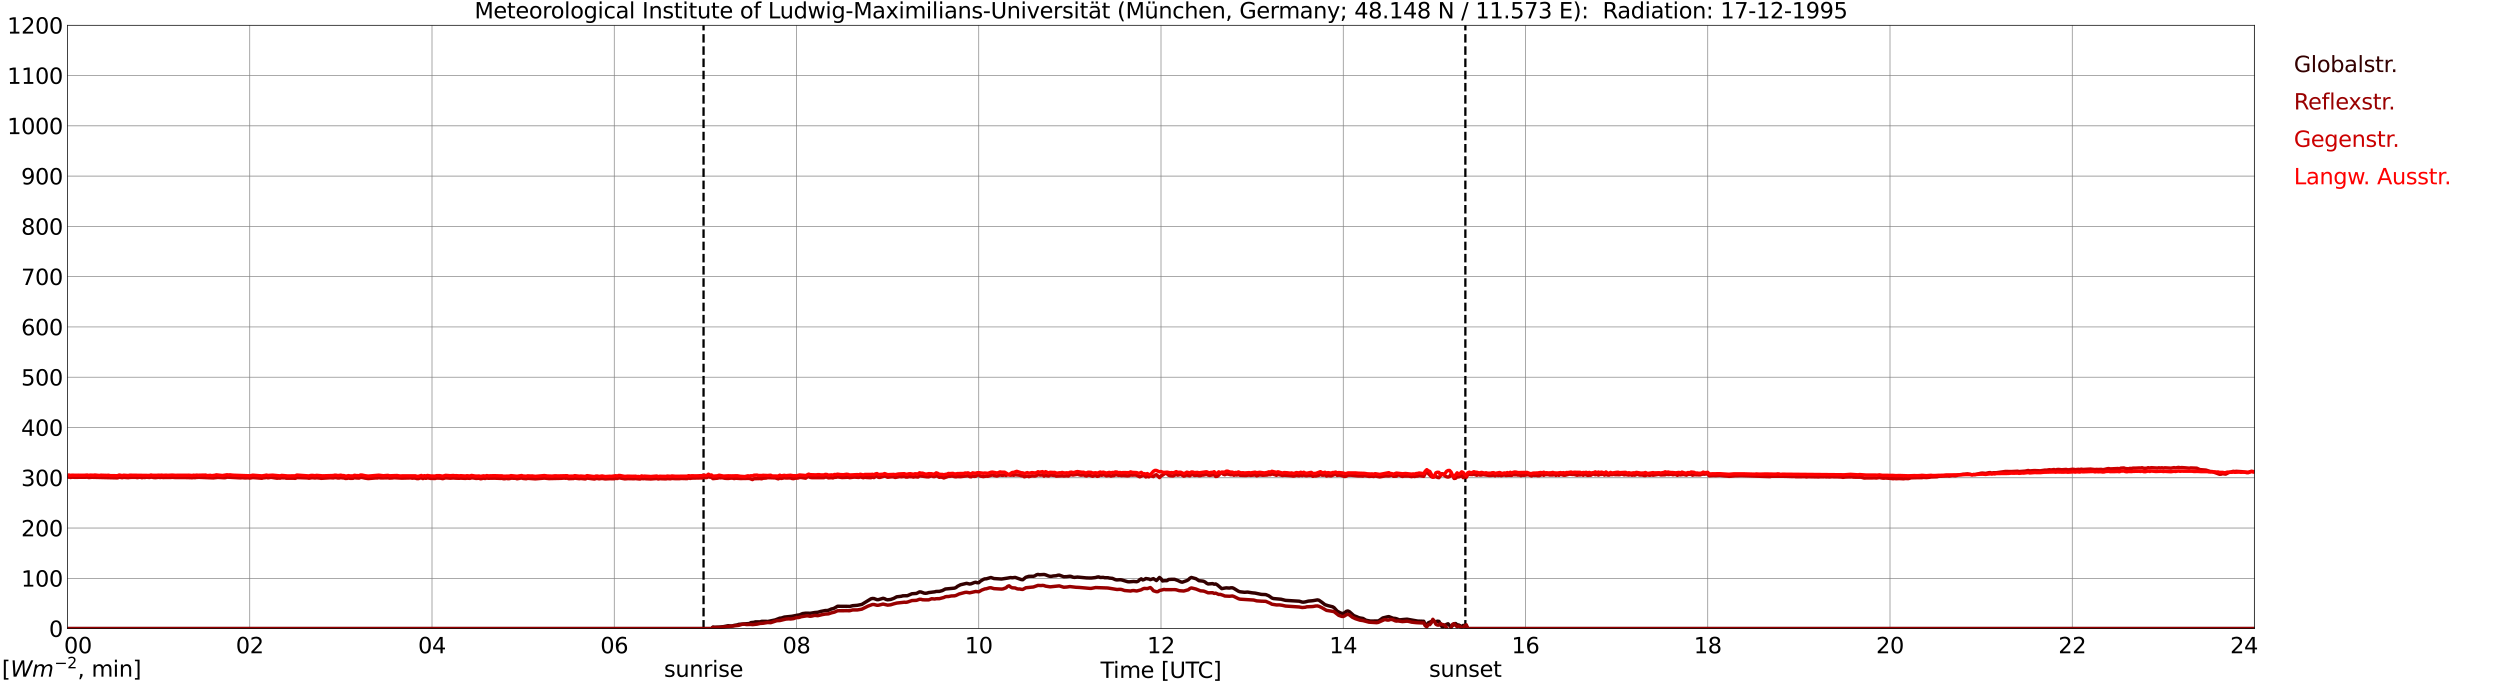 <?xml version="1.0" encoding="utf-8" standalone="no"?>
<!DOCTYPE svg PUBLIC "-//W3C//DTD SVG 1.1//EN"
  "http://www.w3.org/Graphics/SVG/1.1/DTD/svg11.dtd">
<svg xmlns:xlink="http://www.w3.org/1999/xlink" width="1085.4pt" height="296.64pt" viewBox="0 0 1085.4 296.64" xmlns="http://www.w3.org/2000/svg" version="1.1">
 <defs>
  <style type="text/css">*{stroke-linejoin: round; stroke-linecap: butt}</style>
 </defs>
 <g id="figure_1">
  <g id="patch_1">
   <path d="M 0 296.64 
L 1085.4 296.64 
L 1085.4 0 
L 0 0 
z
" style="fill: #ffffff"/>
  </g>
  <g id="axes_1">
   <g id="patch_2">
    <path d="M 29.306 272.909 
L 978.814 272.909 
L 978.814 10.976 
L 29.306 10.976 
z
" style="fill: #ffffff"/>
   </g>
   <g id="patch_3">
    <path d="M 978.814 272.909 
L 978.814 272.909 
L 978.814 10.976 
L 978.814 10.976 
z
" clip-path="url(#pc3566958b6)" style="fill: #d3d3d3; opacity: 0.25; stroke: #d3d3d3; stroke-linejoin: miter"/>
   </g>
   <g id="matplotlib.axis_1">
    <g id="xtick_1">
     <g id="line2d_1">
      <path d="M 29.306 272.909 
L 29.306 10.976 
" clip-path="url(#pc3566958b6)" style="fill: none; stroke: #808080; stroke-width: 0.3; stroke-linecap: square"/>
     </g>
     <g id="line2d_2"/>
     <g id="text_1">
      <!--    00 -->
      <g transform="translate(18.733 283.627) scale(0.095 -0.095)">
       <defs>
        <path id="DejaVuSans-20" transform="scale(0.016)"/>
        <path id="DejaVuSans-30" d="M 2034 4250 
Q 1547 4250 1301 3770 
Q 1056 3291 1056 2328 
Q 1056 1369 1301 889 
Q 1547 409 2034 409 
Q 2525 409 2770 889 
Q 3016 1369 3016 2328 
Q 3016 3291 2770 3770 
Q 2525 4250 2034 4250 
z
M 2034 4750 
Q 2819 4750 3233 4129 
Q 3647 3509 3647 2328 
Q 3647 1150 3233 529 
Q 2819 -91 2034 -91 
Q 1250 -91 836 529 
Q 422 1150 422 2328 
Q 422 3509 836 4129 
Q 1250 4750 2034 4750 
z
" transform="scale(0.016)"/>
       </defs>
       <use xlink:href="#DejaVuSans-20"/>
       <use xlink:href="#DejaVuSans-20" transform="translate(31.787 0)"/>
       <use xlink:href="#DejaVuSans-20" transform="translate(63.574 0)"/>
       <use xlink:href="#DejaVuSans-30" transform="translate(95.361 0)"/>
       <use xlink:href="#DejaVuSans-30" transform="translate(158.984 0)"/>
      </g>
     </g>
    </g>
    <g id="xtick_2">
     <g id="line2d_3">
      <path d="M 108.431 272.909 
L 108.431 10.976 
" clip-path="url(#pc3566958b6)" style="fill: none; stroke: #808080; stroke-width: 0.3; stroke-linecap: square"/>
     </g>
     <g id="line2d_4"/>
     <g id="text_2">
      <!-- 02 -->
      <g transform="translate(102.387 283.627) scale(0.095 -0.095)">
       <defs>
        <path id="DejaVuSans-32" d="M 1228 531 
L 3431 531 
L 3431 0 
L 469 0 
L 469 531 
Q 828 903 1448 1529 
Q 2069 2156 2228 2338 
Q 2531 2678 2651 2914 
Q 2772 3150 2772 3378 
Q 2772 3750 2511 3984 
Q 2250 4219 1831 4219 
Q 1534 4219 1204 4116 
Q 875 4013 500 3803 
L 500 4441 
Q 881 4594 1212 4672 
Q 1544 4750 1819 4750 
Q 2544 4750 2975 4387 
Q 3406 4025 3406 3419 
Q 3406 3131 3298 2873 
Q 3191 2616 2906 2266 
Q 2828 2175 2409 1742 
Q 1991 1309 1228 531 
z
" transform="scale(0.016)"/>
       </defs>
       <use xlink:href="#DejaVuSans-30"/>
       <use xlink:href="#DejaVuSans-32" transform="translate(63.623 0)"/>
      </g>
     </g>
    </g>
    <g id="xtick_3">
     <g id="line2d_5">
      <path d="M 187.557 272.909 
L 187.557 10.976 
" clip-path="url(#pc3566958b6)" style="fill: none; stroke: #808080; stroke-width: 0.3; stroke-linecap: square"/>
     </g>
     <g id="line2d_6"/>
     <g id="text_3">
      <!-- 04 -->
      <g transform="translate(181.513 283.627) scale(0.095 -0.095)">
       <defs>
        <path id="DejaVuSans-34" d="M 2419 4116 
L 825 1625 
L 2419 1625 
L 2419 4116 
z
M 2253 4666 
L 3047 4666 
L 3047 1625 
L 3713 1625 
L 3713 1100 
L 3047 1100 
L 3047 0 
L 2419 0 
L 2419 1100 
L 313 1100 
L 313 1709 
L 2253 4666 
z
" transform="scale(0.016)"/>
       </defs>
       <use xlink:href="#DejaVuSans-30"/>
       <use xlink:href="#DejaVuSans-34" transform="translate(63.623 0)"/>
      </g>
     </g>
    </g>
    <g id="xtick_4">
     <g id="line2d_7">
      <path d="M 266.683 272.909 
L 266.683 10.976 
" clip-path="url(#pc3566958b6)" style="fill: none; stroke: #808080; stroke-width: 0.3; stroke-linecap: square"/>
     </g>
     <g id="line2d_8"/>
     <g id="text_4">
      <!-- 06 -->
      <g transform="translate(260.638 283.627) scale(0.095 -0.095)">
       <defs>
        <path id="DejaVuSans-36" d="M 2113 2584 
Q 1688 2584 1439 2293 
Q 1191 2003 1191 1497 
Q 1191 994 1439 701 
Q 1688 409 2113 409 
Q 2538 409 2786 701 
Q 3034 994 3034 1497 
Q 3034 2003 2786 2293 
Q 2538 2584 2113 2584 
z
M 3366 4563 
L 3366 3988 
Q 3128 4100 2886 4159 
Q 2644 4219 2406 4219 
Q 1781 4219 1451 3797 
Q 1122 3375 1075 2522 
Q 1259 2794 1537 2939 
Q 1816 3084 2150 3084 
Q 2853 3084 3261 2657 
Q 3669 2231 3669 1497 
Q 3669 778 3244 343 
Q 2819 -91 2113 -91 
Q 1303 -91 875 529 
Q 447 1150 447 2328 
Q 447 3434 972 4092 
Q 1497 4750 2381 4750 
Q 2619 4750 2861 4703 
Q 3103 4656 3366 4563 
z
" transform="scale(0.016)"/>
       </defs>
       <use xlink:href="#DejaVuSans-30"/>
       <use xlink:href="#DejaVuSans-36" transform="translate(63.623 0)"/>
      </g>
     </g>
    </g>
    <g id="xtick_5">
     <g id="line2d_9">
      <path d="M 345.808 272.909 
L 345.808 10.976 
" clip-path="url(#pc3566958b6)" style="fill: none; stroke: #808080; stroke-width: 0.3; stroke-linecap: square"/>
     </g>
     <g id="line2d_10"/>
     <g id="text_5">
      <!-- 08 -->
      <g transform="translate(339.764 283.627) scale(0.095 -0.095)">
       <defs>
        <path id="DejaVuSans-38" d="M 2034 2216 
Q 1584 2216 1326 1975 
Q 1069 1734 1069 1313 
Q 1069 891 1326 650 
Q 1584 409 2034 409 
Q 2484 409 2743 651 
Q 3003 894 3003 1313 
Q 3003 1734 2745 1975 
Q 2488 2216 2034 2216 
z
M 1403 2484 
Q 997 2584 770 2862 
Q 544 3141 544 3541 
Q 544 4100 942 4425 
Q 1341 4750 2034 4750 
Q 2731 4750 3128 4425 
Q 3525 4100 3525 3541 
Q 3525 3141 3298 2862 
Q 3072 2584 2669 2484 
Q 3125 2378 3379 2068 
Q 3634 1759 3634 1313 
Q 3634 634 3220 271 
Q 2806 -91 2034 -91 
Q 1263 -91 848 271 
Q 434 634 434 1313 
Q 434 1759 690 2068 
Q 947 2378 1403 2484 
z
M 1172 3481 
Q 1172 3119 1398 2916 
Q 1625 2713 2034 2713 
Q 2441 2713 2670 2916 
Q 2900 3119 2900 3481 
Q 2900 3844 2670 4047 
Q 2441 4250 2034 4250 
Q 1625 4250 1398 4047 
Q 1172 3844 1172 3481 
z
" transform="scale(0.016)"/>
       </defs>
       <use xlink:href="#DejaVuSans-30"/>
       <use xlink:href="#DejaVuSans-38" transform="translate(63.623 0)"/>
      </g>
     </g>
    </g>
    <g id="xtick_6">
     <g id="line2d_11">
      <path d="M 424.934 272.909 
L 424.934 10.976 
" clip-path="url(#pc3566958b6)" style="fill: none; stroke: #808080; stroke-width: 0.3; stroke-linecap: square"/>
     </g>
     <g id="line2d_12"/>
     <g id="text_6">
      <!-- 10 -->
      <g transform="translate(418.89 283.627) scale(0.095 -0.095)">
       <defs>
        <path id="DejaVuSans-31" d="M 794 531 
L 1825 531 
L 1825 4091 
L 703 3866 
L 703 4441 
L 1819 4666 
L 2450 4666 
L 2450 531 
L 3481 531 
L 3481 0 
L 794 0 
L 794 531 
z
" transform="scale(0.016)"/>
       </defs>
       <use xlink:href="#DejaVuSans-31"/>
       <use xlink:href="#DejaVuSans-30" transform="translate(63.623 0)"/>
      </g>
     </g>
    </g>
    <g id="xtick_7">
     <g id="line2d_13">
      <path d="M 504.06 272.909 
L 504.06 10.976 
" clip-path="url(#pc3566958b6)" style="fill: none; stroke: #808080; stroke-width: 0.3; stroke-linecap: square"/>
     </g>
     <g id="line2d_14"/>
     <g id="text_7">
      <!-- 12 -->
      <g transform="translate(498.015 283.627) scale(0.095 -0.095)">
       <use xlink:href="#DejaVuSans-31"/>
       <use xlink:href="#DejaVuSans-32" transform="translate(63.623 0)"/>
      </g>
     </g>
    </g>
    <g id="xtick_8">
     <g id="line2d_15">
      <path d="M 583.185 272.909 
L 583.185 10.976 
" clip-path="url(#pc3566958b6)" style="fill: none; stroke: #808080; stroke-width: 0.3; stroke-linecap: square"/>
     </g>
     <g id="line2d_16"/>
     <g id="text_8">
      <!-- 14 -->
      <g transform="translate(577.141 283.627) scale(0.095 -0.095)">
       <use xlink:href="#DejaVuSans-31"/>
       <use xlink:href="#DejaVuSans-34" transform="translate(63.623 0)"/>
      </g>
     </g>
    </g>
    <g id="xtick_9">
     <g id="line2d_17">
      <path d="M 662.311 272.909 
L 662.311 10.976 
" clip-path="url(#pc3566958b6)" style="fill: none; stroke: #808080; stroke-width: 0.3; stroke-linecap: square"/>
     </g>
     <g id="line2d_18"/>
     <g id="text_9">
      <!-- 16 -->
      <g transform="translate(656.267 283.627) scale(0.095 -0.095)">
       <use xlink:href="#DejaVuSans-31"/>
       <use xlink:href="#DejaVuSans-36" transform="translate(63.623 0)"/>
      </g>
     </g>
    </g>
    <g id="xtick_10">
     <g id="line2d_19">
      <path d="M 741.437 272.909 
L 741.437 10.976 
" clip-path="url(#pc3566958b6)" style="fill: none; stroke: #808080; stroke-width: 0.3; stroke-linecap: square"/>
     </g>
     <g id="line2d_20"/>
     <g id="text_10">
      <!-- 18 -->
      <g transform="translate(735.392 283.627) scale(0.095 -0.095)">
       <use xlink:href="#DejaVuSans-31"/>
       <use xlink:href="#DejaVuSans-38" transform="translate(63.623 0)"/>
      </g>
     </g>
    </g>
    <g id="xtick_11">
     <g id="line2d_21">
      <path d="M 820.562 272.909 
L 820.562 10.976 
" clip-path="url(#pc3566958b6)" style="fill: none; stroke: #808080; stroke-width: 0.3; stroke-linecap: square"/>
     </g>
     <g id="line2d_22"/>
     <g id="text_11">
      <!-- 20 -->
      <g transform="translate(814.518 283.627) scale(0.095 -0.095)">
       <use xlink:href="#DejaVuSans-32"/>
       <use xlink:href="#DejaVuSans-30" transform="translate(63.623 0)"/>
      </g>
     </g>
    </g>
    <g id="xtick_12">
     <g id="line2d_23">
      <path d="M 899.688 272.909 
L 899.688 10.976 
" clip-path="url(#pc3566958b6)" style="fill: none; stroke: #808080; stroke-width: 0.3; stroke-linecap: square"/>
     </g>
     <g id="line2d_24"/>
     <g id="text_12">
      <!-- 22 -->
      <g transform="translate(893.644 283.627) scale(0.095 -0.095)">
       <use xlink:href="#DejaVuSans-32"/>
       <use xlink:href="#DejaVuSans-32" transform="translate(63.623 0)"/>
      </g>
     </g>
    </g>
    <g id="xtick_13">
     <g id="line2d_25">
      <path d="M 978.814 272.909 
L 978.814 10.976 
" clip-path="url(#pc3566958b6)" style="fill: none; stroke: #808080; stroke-width: 0.3; stroke-linecap: square"/>
     </g>
     <g id="line2d_26"/>
     <g id="text_13">
      <!-- 24    -->
      <g transform="translate(968.241 283.627) scale(0.095 -0.095)">
       <use xlink:href="#DejaVuSans-32"/>
       <use xlink:href="#DejaVuSans-34" transform="translate(63.623 0)"/>
       <use xlink:href="#DejaVuSans-20" transform="translate(127.246 0)"/>
       <use xlink:href="#DejaVuSans-20" transform="translate(159.033 0)"/>
       <use xlink:href="#DejaVuSans-20" transform="translate(190.82 0)"/>
      </g>
     </g>
    </g>
    <g id="text_14">
     <!-- Time [UTC] -->
     <g transform="translate(477.806 294.322) scale(0.095 -0.095)">
      <defs>
       <path id="DejaVuSans-54" d="M -19 4666 
L 3928 4666 
L 3928 4134 
L 2272 4134 
L 2272 0 
L 1638 0 
L 1638 4134 
L -19 4134 
L -19 4666 
z
" transform="scale(0.016)"/>
       <path id="DejaVuSans-69" d="M 603 3500 
L 1178 3500 
L 1178 0 
L 603 0 
L 603 3500 
z
M 603 4863 
L 1178 4863 
L 1178 4134 
L 603 4134 
L 603 4863 
z
" transform="scale(0.016)"/>
       <path id="DejaVuSans-6d" d="M 3328 2828 
Q 3544 3216 3844 3400 
Q 4144 3584 4550 3584 
Q 5097 3584 5394 3201 
Q 5691 2819 5691 2113 
L 5691 0 
L 5113 0 
L 5113 2094 
Q 5113 2597 4934 2840 
Q 4756 3084 4391 3084 
Q 3944 3084 3684 2787 
Q 3425 2491 3425 1978 
L 3425 0 
L 2847 0 
L 2847 2094 
Q 2847 2600 2669 2842 
Q 2491 3084 2119 3084 
Q 1678 3084 1418 2786 
Q 1159 2488 1159 1978 
L 1159 0 
L 581 0 
L 581 3500 
L 1159 3500 
L 1159 2956 
Q 1356 3278 1631 3431 
Q 1906 3584 2284 3584 
Q 2666 3584 2933 3390 
Q 3200 3197 3328 2828 
z
" transform="scale(0.016)"/>
       <path id="DejaVuSans-65" d="M 3597 1894 
L 3597 1613 
L 953 1613 
Q 991 1019 1311 708 
Q 1631 397 2203 397 
Q 2534 397 2845 478 
Q 3156 559 3463 722 
L 3463 178 
Q 3153 47 2828 -22 
Q 2503 -91 2169 -91 
Q 1331 -91 842 396 
Q 353 884 353 1716 
Q 353 2575 817 3079 
Q 1281 3584 2069 3584 
Q 2775 3584 3186 3129 
Q 3597 2675 3597 1894 
z
M 3022 2063 
Q 3016 2534 2758 2815 
Q 2500 3097 2075 3097 
Q 1594 3097 1305 2825 
Q 1016 2553 972 2059 
L 3022 2063 
z
" transform="scale(0.016)"/>
       <path id="DejaVuSans-5b" d="M 550 4863 
L 1875 4863 
L 1875 4416 
L 1125 4416 
L 1125 -397 
L 1875 -397 
L 1875 -844 
L 550 -844 
L 550 4863 
z
" transform="scale(0.016)"/>
       <path id="DejaVuSans-55" d="M 556 4666 
L 1191 4666 
L 1191 1831 
Q 1191 1081 1462 751 
Q 1734 422 2344 422 
Q 2950 422 3222 751 
Q 3494 1081 3494 1831 
L 3494 4666 
L 4128 4666 
L 4128 1753 
Q 4128 841 3676 375 
Q 3225 -91 2344 -91 
Q 1459 -91 1007 375 
Q 556 841 556 1753 
L 556 4666 
z
" transform="scale(0.016)"/>
       <path id="DejaVuSans-43" d="M 4122 4306 
L 4122 3641 
Q 3803 3938 3442 4084 
Q 3081 4231 2675 4231 
Q 1875 4231 1450 3742 
Q 1025 3253 1025 2328 
Q 1025 1406 1450 917 
Q 1875 428 2675 428 
Q 3081 428 3442 575 
Q 3803 722 4122 1019 
L 4122 359 
Q 3791 134 3420 21 
Q 3050 -91 2638 -91 
Q 1578 -91 968 557 
Q 359 1206 359 2328 
Q 359 3453 968 4101 
Q 1578 4750 2638 4750 
Q 3056 4750 3426 4639 
Q 3797 4528 4122 4306 
z
" transform="scale(0.016)"/>
       <path id="DejaVuSans-5d" d="M 1947 4863 
L 1947 -844 
L 622 -844 
L 622 -397 
L 1369 -397 
L 1369 4416 
L 622 4416 
L 622 4863 
L 1947 4863 
z
" transform="scale(0.016)"/>
      </defs>
      <use xlink:href="#DejaVuSans-54"/>
      <use xlink:href="#DejaVuSans-69" transform="translate(57.959 0)"/>
      <use xlink:href="#DejaVuSans-6d" transform="translate(85.742 0)"/>
      <use xlink:href="#DejaVuSans-65" transform="translate(183.154 0)"/>
      <use xlink:href="#DejaVuSans-20" transform="translate(244.678 0)"/>
      <use xlink:href="#DejaVuSans-5b" transform="translate(276.465 0)"/>
      <use xlink:href="#DejaVuSans-55" transform="translate(315.479 0)"/>
      <use xlink:href="#DejaVuSans-54" transform="translate(388.672 0)"/>
      <use xlink:href="#DejaVuSans-43" transform="translate(443.881 0)"/>
      <use xlink:href="#DejaVuSans-5d" transform="translate(513.705 0)"/>
     </g>
    </g>
   </g>
   <g id="matplotlib.axis_2">
    <g id="ytick_1">
     <g id="line2d_27">
      <path d="M 29.306 272.909 
L 978.814 272.909 
" clip-path="url(#pc3566958b6)" style="fill: none; stroke: #808080; stroke-width: 0.3; stroke-linecap: square"/>
     </g>
     <g id="line2d_28"/>
     <g id="text_15">
      <!-- 0 -->
      <g transform="translate(21.261 276.518) scale(0.095 -0.095)">
       <use xlink:href="#DejaVuSans-30"/>
      </g>
     </g>
    </g>
    <g id="ytick_2">
     <g id="line2d_29">
      <path d="M 29.306 251.081 
L 978.814 251.081 
" clip-path="url(#pc3566958b6)" style="fill: none; stroke: #808080; stroke-width: 0.3; stroke-linecap: square"/>
     </g>
     <g id="line2d_30"/>
     <g id="text_16">
      <!-- 100 -->
      <g transform="translate(9.173 254.69) scale(0.095 -0.095)">
       <use xlink:href="#DejaVuSans-31"/>
       <use xlink:href="#DejaVuSans-30" transform="translate(63.623 0)"/>
       <use xlink:href="#DejaVuSans-30" transform="translate(127.246 0)"/>
      </g>
     </g>
    </g>
    <g id="ytick_3">
     <g id="line2d_31">
      <path d="M 29.306 229.253 
L 978.814 229.253 
" clip-path="url(#pc3566958b6)" style="fill: none; stroke: #808080; stroke-width: 0.3; stroke-linecap: square"/>
     </g>
     <g id="line2d_32"/>
     <g id="text_17">
      <!-- 200 -->
      <g transform="translate(9.173 232.863) scale(0.095 -0.095)">
       <use xlink:href="#DejaVuSans-32"/>
       <use xlink:href="#DejaVuSans-30" transform="translate(63.623 0)"/>
       <use xlink:href="#DejaVuSans-30" transform="translate(127.246 0)"/>
      </g>
     </g>
    </g>
    <g id="ytick_4">
     <g id="line2d_33">
      <path d="M 29.306 207.426 
L 978.814 207.426 
" clip-path="url(#pc3566958b6)" style="fill: none; stroke: #808080; stroke-width: 0.3; stroke-linecap: square"/>
     </g>
     <g id="line2d_34"/>
     <g id="text_18">
      <!-- 300 -->
      <g transform="translate(9.173 211.035) scale(0.095 -0.095)">
       <defs>
        <path id="DejaVuSans-33" d="M 2597 2516 
Q 3050 2419 3304 2112 
Q 3559 1806 3559 1356 
Q 3559 666 3084 287 
Q 2609 -91 1734 -91 
Q 1441 -91 1130 -33 
Q 819 25 488 141 
L 488 750 
Q 750 597 1062 519 
Q 1375 441 1716 441 
Q 2309 441 2620 675 
Q 2931 909 2931 1356 
Q 2931 1769 2642 2001 
Q 2353 2234 1838 2234 
L 1294 2234 
L 1294 2753 
L 1863 2753 
Q 2328 2753 2575 2939 
Q 2822 3125 2822 3475 
Q 2822 3834 2567 4026 
Q 2313 4219 1838 4219 
Q 1578 4219 1281 4162 
Q 984 4106 628 3988 
L 628 4550 
Q 988 4650 1302 4700 
Q 1616 4750 1894 4750 
Q 2613 4750 3031 4423 
Q 3450 4097 3450 3541 
Q 3450 3153 3228 2886 
Q 3006 2619 2597 2516 
z
" transform="scale(0.016)"/>
       </defs>
       <use xlink:href="#DejaVuSans-33"/>
       <use xlink:href="#DejaVuSans-30" transform="translate(63.623 0)"/>
       <use xlink:href="#DejaVuSans-30" transform="translate(127.246 0)"/>
      </g>
     </g>
    </g>
    <g id="ytick_5">
     <g id="line2d_35">
      <path d="M 29.306 185.598 
L 978.814 185.598 
" clip-path="url(#pc3566958b6)" style="fill: none; stroke: #808080; stroke-width: 0.3; stroke-linecap: square"/>
     </g>
     <g id="line2d_36"/>
     <g id="text_19">
      <!-- 400 -->
      <g transform="translate(9.173 189.207) scale(0.095 -0.095)">
       <use xlink:href="#DejaVuSans-34"/>
       <use xlink:href="#DejaVuSans-30" transform="translate(63.623 0)"/>
       <use xlink:href="#DejaVuSans-30" transform="translate(127.246 0)"/>
      </g>
     </g>
    </g>
    <g id="ytick_6">
     <g id="line2d_37">
      <path d="M 29.306 163.77 
L 978.814 163.77 
" clip-path="url(#pc3566958b6)" style="fill: none; stroke: #808080; stroke-width: 0.3; stroke-linecap: square"/>
     </g>
     <g id="line2d_38"/>
     <g id="text_20">
      <!-- 500 -->
      <g transform="translate(9.173 167.379) scale(0.095 -0.095)">
       <defs>
        <path id="DejaVuSans-35" d="M 691 4666 
L 3169 4666 
L 3169 4134 
L 1269 4134 
L 1269 2991 
Q 1406 3038 1543 3061 
Q 1681 3084 1819 3084 
Q 2600 3084 3056 2656 
Q 3513 2228 3513 1497 
Q 3513 744 3044 326 
Q 2575 -91 1722 -91 
Q 1428 -91 1123 -41 
Q 819 9 494 109 
L 494 744 
Q 775 591 1075 516 
Q 1375 441 1709 441 
Q 2250 441 2565 725 
Q 2881 1009 2881 1497 
Q 2881 1984 2565 2268 
Q 2250 2553 1709 2553 
Q 1456 2553 1204 2497 
Q 953 2441 691 2322 
L 691 4666 
z
" transform="scale(0.016)"/>
       </defs>
       <use xlink:href="#DejaVuSans-35"/>
       <use xlink:href="#DejaVuSans-30" transform="translate(63.623 0)"/>
       <use xlink:href="#DejaVuSans-30" transform="translate(127.246 0)"/>
      </g>
     </g>
    </g>
    <g id="ytick_7">
     <g id="line2d_39">
      <path d="M 29.306 141.942 
L 978.814 141.942 
" clip-path="url(#pc3566958b6)" style="fill: none; stroke: #808080; stroke-width: 0.3; stroke-linecap: square"/>
     </g>
     <g id="line2d_40"/>
     <g id="text_21">
      <!-- 600 -->
      <g transform="translate(9.173 145.551) scale(0.095 -0.095)">
       <use xlink:href="#DejaVuSans-36"/>
       <use xlink:href="#DejaVuSans-30" transform="translate(63.623 0)"/>
       <use xlink:href="#DejaVuSans-30" transform="translate(127.246 0)"/>
      </g>
     </g>
    </g>
    <g id="ytick_8">
     <g id="line2d_41">
      <path d="M 29.306 120.114 
L 978.814 120.114 
" clip-path="url(#pc3566958b6)" style="fill: none; stroke: #808080; stroke-width: 0.3; stroke-linecap: square"/>
     </g>
     <g id="line2d_42"/>
     <g id="text_22">
      <!-- 700 -->
      <g transform="translate(9.173 123.724) scale(0.095 -0.095)">
       <defs>
        <path id="DejaVuSans-37" d="M 525 4666 
L 3525 4666 
L 3525 4397 
L 1831 0 
L 1172 0 
L 2766 4134 
L 525 4134 
L 525 4666 
z
" transform="scale(0.016)"/>
       </defs>
       <use xlink:href="#DejaVuSans-37"/>
       <use xlink:href="#DejaVuSans-30" transform="translate(63.623 0)"/>
       <use xlink:href="#DejaVuSans-30" transform="translate(127.246 0)"/>
      </g>
     </g>
    </g>
    <g id="ytick_9">
     <g id="line2d_43">
      <path d="M 29.306 98.287 
L 978.814 98.287 
" clip-path="url(#pc3566958b6)" style="fill: none; stroke: #808080; stroke-width: 0.3; stroke-linecap: square"/>
     </g>
     <g id="line2d_44"/>
     <g id="text_23">
      <!-- 800 -->
      <g transform="translate(9.173 101.896) scale(0.095 -0.095)">
       <use xlink:href="#DejaVuSans-38"/>
       <use xlink:href="#DejaVuSans-30" transform="translate(63.623 0)"/>
       <use xlink:href="#DejaVuSans-30" transform="translate(127.246 0)"/>
      </g>
     </g>
    </g>
    <g id="ytick_10">
     <g id="line2d_45">
      <path d="M 29.306 76.459 
L 978.814 76.459 
" clip-path="url(#pc3566958b6)" style="fill: none; stroke: #808080; stroke-width: 0.3; stroke-linecap: square"/>
     </g>
     <g id="line2d_46"/>
     <g id="text_24">
      <!-- 900 -->
      <g transform="translate(9.173 80.068) scale(0.095 -0.095)">
       <defs>
        <path id="DejaVuSans-39" d="M 703 97 
L 703 672 
Q 941 559 1184 500 
Q 1428 441 1663 441 
Q 2288 441 2617 861 
Q 2947 1281 2994 2138 
Q 2813 1869 2534 1725 
Q 2256 1581 1919 1581 
Q 1219 1581 811 2004 
Q 403 2428 403 3163 
Q 403 3881 828 4315 
Q 1253 4750 1959 4750 
Q 2769 4750 3195 4129 
Q 3622 3509 3622 2328 
Q 3622 1225 3098 567 
Q 2575 -91 1691 -91 
Q 1453 -91 1209 -44 
Q 966 3 703 97 
z
M 1959 2075 
Q 2384 2075 2632 2365 
Q 2881 2656 2881 3163 
Q 2881 3666 2632 3958 
Q 2384 4250 1959 4250 
Q 1534 4250 1286 3958 
Q 1038 3666 1038 3163 
Q 1038 2656 1286 2365 
Q 1534 2075 1959 2075 
z
" transform="scale(0.016)"/>
       </defs>
       <use xlink:href="#DejaVuSans-39"/>
       <use xlink:href="#DejaVuSans-30" transform="translate(63.623 0)"/>
       <use xlink:href="#DejaVuSans-30" transform="translate(127.246 0)"/>
      </g>
     </g>
    </g>
    <g id="ytick_11">
     <g id="line2d_47">
      <path d="M 29.306 54.631 
L 978.814 54.631 
" clip-path="url(#pc3566958b6)" style="fill: none; stroke: #808080; stroke-width: 0.3; stroke-linecap: square"/>
     </g>
     <g id="line2d_48"/>
     <g id="text_25">
      <!-- 1000 -->
      <g transform="translate(3.128 58.24) scale(0.095 -0.095)">
       <use xlink:href="#DejaVuSans-31"/>
       <use xlink:href="#DejaVuSans-30" transform="translate(63.623 0)"/>
       <use xlink:href="#DejaVuSans-30" transform="translate(127.246 0)"/>
       <use xlink:href="#DejaVuSans-30" transform="translate(190.869 0)"/>
      </g>
     </g>
    </g>
    <g id="ytick_12">
     <g id="line2d_49">
      <path d="M 29.306 32.803 
L 978.814 32.803 
" clip-path="url(#pc3566958b6)" style="fill: none; stroke: #808080; stroke-width: 0.3; stroke-linecap: square"/>
     </g>
     <g id="line2d_50"/>
     <g id="text_26">
      <!-- 1100 -->
      <g transform="translate(3.128 36.413) scale(0.095 -0.095)">
       <use xlink:href="#DejaVuSans-31"/>
       <use xlink:href="#DejaVuSans-31" transform="translate(63.623 0)"/>
       <use xlink:href="#DejaVuSans-30" transform="translate(127.246 0)"/>
       <use xlink:href="#DejaVuSans-30" transform="translate(190.869 0)"/>
      </g>
     </g>
    </g>
    <g id="ytick_13">
     <g id="line2d_51">
      <path d="M 29.306 10.976 
L 978.814 10.976 
" clip-path="url(#pc3566958b6)" style="fill: none; stroke: #808080; stroke-width: 0.3; stroke-linecap: square"/>
     </g>
     <g id="line2d_52"/>
     <g id="text_27">
      <!-- 1200 -->
      <g transform="translate(3.128 14.585) scale(0.095 -0.095)">
       <use xlink:href="#DejaVuSans-31"/>
       <use xlink:href="#DejaVuSans-32" transform="translate(63.623 0)"/>
       <use xlink:href="#DejaVuSans-30" transform="translate(127.246 0)"/>
       <use xlink:href="#DejaVuSans-30" transform="translate(190.869 0)"/>
      </g>
     </g>
    </g>
   </g>
   <g id="line2d_53">
    <path d="M 305.454 272.909 
L 305.454 10.976 
" clip-path="url(#pc3566958b6)" style="fill: none; stroke-dasharray: 3.7,1.6; stroke-dashoffset: 0; stroke: #000000"/>
   </g>
   <g id="line2d_54">
    <path d="M 636.2 272.909 
L 636.2 10.976 
" clip-path="url(#pc3566958b6)" style="fill: none; stroke-dasharray: 3.7,1.6; stroke-dashoffset: 0; stroke: #000000"/>
   </g>
   <g id="line2d_55">
    <path d="M 29.306 272.909 
L 308.883 272.909 
L 309.543 272.247 
L 310.202 272.354 
L 312.839 272.219 
L 314.158 272.064 
L 316.136 271.665 
L 317.455 271.82 
L 318.114 271.726 
L 318.774 271.51 
L 320.093 271.313 
L 320.752 271.069 
L 325.368 270.709 
L 326.027 270.303 
L 327.346 270.178 
L 328.005 269.973 
L 329.983 269.984 
L 330.643 269.77 
L 332.621 269.755 
L 333.28 269.831 
L 335.918 269.283 
L 336.577 269.141 
L 338.555 268.377 
L 339.215 268.336 
L 340.533 267.906 
L 343.83 267.561 
L 346.468 267.044 
L 347.127 266.961 
L 348.446 266.395 
L 349.765 266.221 
L 351.083 266.236 
L 351.743 266.264 
L 353.721 265.935 
L 355.04 265.828 
L 356.359 265.45 
L 357.677 265.195 
L 358.337 265.064 
L 358.996 265.079 
L 359.655 264.963 
L 360.974 264.389 
L 361.634 264.261 
L 362.293 264.005 
L 363.612 263.219 
L 368.227 263.261 
L 368.887 263.305 
L 370.206 262.96 
L 372.184 262.811 
L 374.162 262.418 
L 378.118 259.989 
L 378.777 259.834 
L 379.437 259.86 
L 380.756 260.353 
L 381.415 260.338 
L 383.393 259.755 
L 384.053 259.923 
L 384.712 260.271 
L 385.371 260.417 
L 386.69 260.264 
L 388.009 259.803 
L 389.328 259.103 
L 391.306 258.882 
L 391.965 258.673 
L 393.943 258.631 
L 395.921 257.784 
L 397.899 257.645 
L 399.218 256.955 
L 399.878 257.023 
L 401.196 257.511 
L 401.856 257.575 
L 402.515 257.49 
L 403.175 257.278 
L 405.812 256.953 
L 406.471 256.778 
L 407.79 256.767 
L 409.109 256.416 
L 410.428 255.724 
L 414.384 255.351 
L 415.043 255.086 
L 415.703 254.554 
L 417.022 253.882 
L 419.659 253.259 
L 420.978 253.565 
L 421.637 253.452 
L 422.956 252.936 
L 423.615 252.786 
L 424.275 253.011 
L 424.934 252.978 
L 425.593 252.373 
L 426.912 251.559 
L 427.572 251.321 
L 428.231 251.302 
L 430.209 250.725 
L 431.528 251.179 
L 434.825 251.391 
L 437.462 250.987 
L 438.781 250.745 
L 439.44 250.85 
L 440.759 250.693 
L 443.397 251.629 
L 444.056 251.694 
L 445.375 250.625 
L 446.694 250.217 
L 448.012 250.201 
L 448.672 250.212 
L 449.331 249.987 
L 449.991 249.56 
L 450.65 249.387 
L 451.309 249.529 
L 453.287 249.413 
L 453.947 249.566 
L 455.266 250.084 
L 455.925 250.234 
L 456.584 250.206 
L 457.244 250.062 
L 458.563 249.961 
L 459.222 249.75 
L 459.881 249.68 
L 461.859 250.407 
L 463.178 250.35 
L 464.497 250.171 
L 465.156 250.293 
L 465.816 250.577 
L 466.475 250.688 
L 467.794 250.533 
L 471.75 250.911 
L 473.728 250.959 
L 475.047 250.823 
L 475.706 250.738 
L 476.366 250.529 
L 477.025 250.457 
L 477.685 250.723 
L 479.003 250.671 
L 479.663 250.841 
L 480.981 250.815 
L 481.641 250.981 
L 482.96 251.105 
L 484.278 251.673 
L 484.938 251.784 
L 486.256 251.692 
L 486.916 251.76 
L 489.553 252.55 
L 490.213 252.611 
L 492.191 252.45 
L 493.51 252.57 
L 494.169 252.312 
L 494.828 251.677 
L 495.488 251.315 
L 496.147 251.788 
L 496.807 251.579 
L 497.466 251.175 
L 498.785 251.376 
L 499.444 251.655 
L 500.763 251.221 
L 502.082 252.052 
L 503.4 250.714 
L 504.06 251.253 
L 504.719 252.24 
L 505.379 252.127 
L 506.697 252.092 
L 507.357 251.59 
L 508.675 251.52 
L 509.994 251.535 
L 511.313 252.004 
L 512.632 252.622 
L 513.291 252.773 
L 514.61 252.306 
L 515.269 252.072 
L 515.929 251.703 
L 516.588 251.064 
L 517.247 250.712 
L 519.226 251.251 
L 520.544 252.122 
L 521.863 252.249 
L 522.522 252.358 
L 523.182 252.685 
L 523.841 253.205 
L 524.501 253.532 
L 526.479 253.382 
L 527.138 253.65 
L 527.797 253.528 
L 528.457 253.899 
L 530.435 255.564 
L 531.754 255.316 
L 532.413 255.226 
L 533.732 255.329 
L 534.391 255.2 
L 535.051 255.189 
L 535.71 255.473 
L 537.688 256.695 
L 538.348 256.922 
L 540.326 257.154 
L 541.644 257.057 
L 543.623 257.376 
L 544.941 257.505 
L 547.579 258.059 
L 549.557 258.151 
L 550.876 258.69 
L 552.195 259.629 
L 552.854 259.867 
L 556.151 260.157 
L 558.129 260.653 
L 560.107 260.775 
L 564.063 261.015 
L 565.382 261.408 
L 566.042 261.421 
L 566.701 261.318 
L 568.02 260.982 
L 569.998 260.792 
L 571.976 260.452 
L 572.635 260.6 
L 573.954 261.519 
L 575.273 262.536 
L 576.592 262.955 
L 578.57 263.442 
L 579.229 263.852 
L 580.548 265.324 
L 581.867 266.051 
L 582.526 266.278 
L 583.185 266.339 
L 583.845 265.978 
L 584.504 265.431 
L 585.164 265.249 
L 585.823 265.538 
L 587.801 267.293 
L 589.12 267.79 
L 589.779 268.109 
L 590.439 268.292 
L 591.757 268.511 
L 593.076 269.298 
L 595.054 269.65 
L 598.351 269.593 
L 599.011 269.244 
L 600.329 268.301 
L 602.307 267.81 
L 602.967 267.703 
L 604.945 268.46 
L 605.604 268.469 
L 606.264 268.611 
L 607.582 269.13 
L 609.561 268.93 
L 610.879 268.825 
L 615.495 269.648 
L 618.133 269.739 
L 618.792 271.156 
L 619.451 271.569 
L 620.111 270.379 
L 621.429 269.844 
L 622.089 269.56 
L 623.408 269.988 
L 624.067 269.683 
L 624.726 269.781 
L 626.045 272.04 
L 626.705 272.077 
L 627.364 271.494 
L 628.023 271.071 
L 628.683 270.824 
L 630.001 272.258 
L 631.32 270.8 
L 631.98 270.717 
L 632.639 271.285 
L 633.298 271.337 
L 633.958 271.658 
L 634.617 272.178 
L 635.276 271.527 
L 636.595 271.726 
L 637.255 272.909 
L 978.154 272.909 
L 978.154 272.909 
" clip-path="url(#pc3566958b6)" style="fill: none; stroke: #330000; stroke-width: 1.5; stroke-linecap: square"/>
   </g>
   <g id="line2d_56">
    <path d="M 29.306 272.909 
L 308.883 272.909 
L 309.543 272.398 
L 312.18 272.435 
L 320.752 271.501 
L 322.071 271.088 
L 322.73 270.988 
L 323.39 271.003 
L 324.049 271.163 
L 326.027 271.101 
L 326.686 271.195 
L 328.665 270.981 
L 329.983 270.68 
L 331.302 270.595 
L 333.28 270.27 
L 334.599 270.342 
L 337.236 269.488 
L 338.555 269.423 
L 341.193 268.777 
L 342.512 268.672 
L 343.171 268.742 
L 344.49 268.591 
L 345.808 268.113 
L 346.468 268.135 
L 347.127 268.019 
L 347.787 267.764 
L 350.424 267.347 
L 351.743 267.561 
L 352.402 267.487 
L 353.721 267.175 
L 355.04 267.303 
L 357.018 266.828 
L 358.337 266.598 
L 359.655 266.518 
L 360.974 266.072 
L 362.293 265.76 
L 363.612 265.171 
L 367.568 265.134 
L 368.887 265.156 
L 370.206 264.804 
L 372.184 264.817 
L 374.162 264.477 
L 376.799 263.169 
L 378.118 262.687 
L 378.777 262.449 
L 379.437 262.447 
L 380.756 262.787 
L 381.415 262.761 
L 383.393 262.259 
L 385.371 262.726 
L 386.69 262.576 
L 388.009 262.17 
L 389.328 261.829 
L 392.624 261.454 
L 393.284 261.51 
L 393.943 261.403 
L 395.921 260.738 
L 397.899 260.65 
L 399.218 260.183 
L 399.878 260.203 
L 400.537 260.395 
L 401.856 260.45 
L 403.175 260.445 
L 404.493 259.947 
L 405.812 260.063 
L 406.471 259.93 
L 407.79 259.926 
L 409.768 259.404 
L 410.428 259.09 
L 411.087 258.985 
L 411.746 258.996 
L 413.065 258.736 
L 414.384 258.692 
L 415.043 258.526 
L 416.362 257.898 
L 419 257.197 
L 419.659 257.143 
L 420.978 257.378 
L 423.615 256.791 
L 424.934 256.931 
L 426.253 256.18 
L 427.572 255.693 
L 428.231 255.619 
L 429.55 255.213 
L 430.209 255.178 
L 431.528 255.556 
L 434.825 255.761 
L 435.484 255.671 
L 436.803 255.176 
L 437.462 254.576 
L 438.122 254.346 
L 438.781 254.875 
L 439.44 255.191 
L 440.759 255.274 
L 441.419 255.586 
L 442.078 255.737 
L 442.737 255.711 
L 443.397 255.872 
L 444.056 255.894 
L 445.375 255.18 
L 448.672 254.844 
L 450.65 254.157 
L 451.969 254.233 
L 452.628 254.154 
L 453.287 254.235 
L 453.947 254.48 
L 455.925 254.783 
L 459.881 254.366 
L 461.859 254.955 
L 463.178 254.866 
L 464.497 254.663 
L 467.134 254.975 
L 468.453 255.032 
L 473.069 255.442 
L 473.728 255.458 
L 475.706 255.089 
L 480.981 255.287 
L 484.938 255.929 
L 486.256 255.864 
L 486.916 255.938 
L 488.235 256.376 
L 490.872 256.601 
L 491.532 256.433 
L 492.191 256.392 
L 493.51 256.582 
L 494.828 256.245 
L 495.488 256.067 
L 496.147 255.68 
L 496.807 255.46 
L 498.125 255.547 
L 499.444 255.095 
L 500.103 255.682 
L 500.763 256.483 
L 502.082 256.896 
L 502.741 256.872 
L 503.4 256.383 
L 505.379 255.909 
L 506.038 256.016 
L 509.994 255.992 
L 510.654 256.058 
L 511.972 256.455 
L 513.95 256.59 
L 515.929 256.056 
L 516.588 255.523 
L 517.247 255.252 
L 519.226 255.73 
L 521.204 256.51 
L 522.522 256.61 
L 523.182 256.824 
L 524.501 257.378 
L 526.479 257.33 
L 527.138 257.653 
L 527.797 257.511 
L 529.116 258.09 
L 529.776 258.046 
L 531.094 258.476 
L 531.754 258.764 
L 533.732 258.869 
L 535.051 258.753 
L 535.71 258.965 
L 537.688 259.934 
L 538.348 260.135 
L 544.282 260.513 
L 545.601 260.871 
L 547.579 261.006 
L 549.557 261.076 
L 551.535 261.936 
L 552.195 262.322 
L 554.173 262.637 
L 555.491 262.621 
L 556.81 262.822 
L 558.129 263.123 
L 564.063 263.527 
L 565.382 263.761 
L 566.701 263.641 
L 567.36 263.449 
L 569.998 263.329 
L 571.317 263.091 
L 571.976 263.08 
L 572.635 263.23 
L 573.954 263.861 
L 575.932 265.001 
L 578.57 265.426 
L 579.229 265.594 
L 581.207 267.153 
L 582.526 267.613 
L 583.185 267.659 
L 583.845 267.347 
L 584.504 266.902 
L 585.164 266.708 
L 585.823 266.937 
L 587.142 267.991 
L 588.46 268.615 
L 590.439 269.255 
L 591.757 269.443 
L 594.395 270.139 
L 597.692 270.34 
L 598.351 270.228 
L 600.989 269.05 
L 601.648 269.037 
L 602.307 269.22 
L 602.967 269.202 
L 603.626 268.965 
L 604.286 268.962 
L 604.945 269.163 
L 605.604 269.493 
L 606.264 269.665 
L 606.923 269.584 
L 608.901 269.877 
L 610.879 269.685 
L 611.539 269.777 
L 612.858 270.113 
L 614.836 270.329 
L 616.154 270.405 
L 618.133 270.477 
L 618.792 271.684 
L 619.451 272.145 
L 620.111 271.198 
L 620.77 271.193 
L 621.429 270.368 
L 622.089 268.884 
L 622.748 269.785 
L 623.408 271.032 
L 624.067 271.37 
L 624.726 271.374 
L 625.386 270.772 
L 626.045 271.097 
L 626.705 271.222 
L 627.364 271.527 
L 628.023 272.529 
M 630.001 272.503 
L 630.661 271.053 
L 631.32 270.772 
L 631.98 271.562 
L 632.639 272.09 
L 633.298 271.769 
L 633.958 272.066 
L 634.617 272.878 
L 635.276 272.466 
L 635.936 271.754 
L 636.595 271.27 
L 637.255 272.909 
L 978.154 272.909 
L 978.154 272.909 
" clip-path="url(#pc3566958b6)" style="fill: none; stroke: #990000; stroke-width: 1.5; stroke-linecap: square"/>
   </g>
   <g id="line2d_57">
    <path d="M 29.306 207.216 
L 29.965 207.124 
L 30.625 207.308 
L 31.284 207.185 
L 32.603 207.249 
L 33.921 207.229 
L 37.218 207.201 
L 37.878 207.159 
L 38.537 207.338 
L 39.856 207.214 
L 51.065 207.48 
L 51.725 207.161 
L 53.043 207.402 
L 53.703 207.238 
L 55.681 207.395 
L 56.34 207.264 
L 58.978 207.233 
L 59.637 207.393 
L 60.297 207.229 
L 60.956 207.207 
L 61.615 207.415 
L 62.275 207.262 
L 62.934 207.329 
L 63.594 207.188 
L 64.912 207.319 
L 65.572 207.129 
L 66.89 207.353 
L 67.55 207.38 
L 68.869 207.22 
L 69.528 207.327 
L 70.187 207.231 
L 70.847 207.329 
L 72.166 207.286 
L 74.144 207.295 
L 74.803 207.223 
L 76.122 207.338 
L 77.441 207.329 
L 79.419 207.314 
L 82.716 207.386 
L 83.375 207.434 
L 84.034 207.334 
L 84.694 207.397 
L 85.353 207.262 
L 86.672 207.249 
L 92.606 207.493 
L 94.584 207.266 
L 97.222 207.419 
L 97.881 207.391 
L 98.541 207.161 
L 104.475 207.482 
L 105.135 207.397 
L 106.453 207.517 
L 107.772 207.439 
L 108.431 207.58 
L 109.75 207.334 
L 113.707 207.648 
L 114.366 207.445 
L 115.025 207.423 
L 115.685 207.275 
L 116.344 207.454 
L 117.663 207.229 
L 120.3 207.631 
L 120.96 207.55 
L 121.619 207.602 
L 122.278 207.402 
L 122.938 207.471 
L 123.597 207.419 
L 124.257 207.626 
L 126.235 207.607 
L 127.553 207.631 
L 128.213 207.679 
L 128.872 207.345 
L 133.488 207.502 
L 134.147 207.626 
L 135.466 207.402 
L 136.785 207.53 
L 137.444 207.426 
L 138.763 207.559 
L 139.422 207.674 
L 143.379 207.423 
L 144.697 207.5 
L 145.357 207.353 
L 146.016 207.38 
L 146.676 207.541 
L 147.335 207.517 
L 147.994 207.356 
L 148.654 207.484 
L 149.313 207.495 
L 149.972 207.727 
L 150.632 207.705 
L 151.291 207.535 
L 151.951 207.67 
L 153.269 207.661 
L 153.929 207.369 
L 154.588 207.502 
L 155.907 207.576 
L 156.566 207.236 
L 157.226 207.305 
L 158.544 207.594 
L 159.863 207.779 
L 163.16 207.502 
L 163.819 207.524 
L 164.479 207.345 
L 165.138 207.493 
L 167.776 207.484 
L 168.435 207.426 
L 169.094 207.585 
L 170.413 207.511 
L 171.073 207.402 
L 174.37 207.596 
L 177.666 207.513 
L 178.326 207.476 
L 178.985 207.622 
L 179.645 207.543 
L 180.304 207.594 
L 180.963 207.779 
L 181.623 207.805 
L 182.282 207.567 
L 182.941 207.48 
L 183.601 207.775 
L 184.26 207.517 
L 184.92 207.683 
L 185.579 207.447 
L 186.898 207.692 
L 188.876 207.744 
L 189.535 207.552 
L 190.854 207.587 
L 191.513 207.646 
L 192.173 207.827 
L 193.492 207.45 
L 195.47 207.622 
L 196.788 207.519 
L 198.107 207.624 
L 199.426 207.648 
L 200.085 207.591 
L 202.063 207.711 
L 202.723 207.598 
L 204.042 207.692 
L 204.701 207.454 
L 205.36 207.487 
L 206.679 207.716 
L 207.998 207.626 
L 208.657 207.89 
L 209.976 207.598 
L 210.635 207.751 
L 211.295 207.526 
L 211.954 207.644 
L 214.592 207.6 
L 217.229 207.707 
L 217.889 207.666 
L 218.548 207.836 
L 219.207 207.847 
L 219.867 207.685 
L 220.526 207.832 
L 221.186 207.797 
L 221.845 207.611 
L 223.823 207.657 
L 224.482 207.873 
L 225.801 207.624 
L 226.461 207.541 
L 227.12 207.731 
L 228.439 207.856 
L 229.098 207.661 
L 232.395 207.901 
L 236.351 207.576 
L 238.329 207.792 
L 242.286 207.701 
L 243.604 207.672 
L 244.923 207.565 
L 245.583 207.642 
L 246.242 207.585 
L 246.901 207.829 
L 248.22 207.775 
L 248.88 207.777 
L 249.539 207.589 
L 251.517 207.836 
L 252.176 207.722 
L 254.155 207.945 
L 254.814 207.572 
L 258.111 207.976 
L 258.77 207.74 
L 259.43 207.746 
L 260.089 207.886 
L 261.408 207.714 
L 262.726 207.934 
L 264.705 207.829 
L 266.683 207.86 
L 267.342 207.646 
L 268.002 207.77 
L 268.661 207.441 
L 271.298 207.912 
L 272.617 207.799 
L 275.255 207.851 
L 275.914 207.777 
L 277.233 207.932 
L 277.892 207.978 
L 278.552 207.727 
L 279.211 207.845 
L 279.87 207.77 
L 280.53 207.875 
L 281.849 207.912 
L 282.508 207.956 
L 285.145 207.749 
L 285.805 207.978 
L 286.464 207.814 
L 287.783 207.869 
L 289.102 207.921 
L 289.761 207.783 
L 291.08 207.88 
L 291.739 207.716 
L 293.058 207.816 
L 295.036 207.818 
L 295.696 207.725 
L 298.333 207.805 
L 298.992 207.541 
L 299.652 207.714 
L 300.311 207.583 
L 304.927 207.489 
L 305.586 207.214 
L 306.246 207.371 
L 306.905 207.356 
L 307.564 206.891 
L 308.224 207.19 
L 308.883 207.185 
L 309.543 207.808 
L 310.861 207.668 
L 311.521 207.618 
L 312.18 207.408 
L 312.839 207.471 
L 313.499 207.404 
L 314.818 207.674 
L 316.136 207.731 
L 317.455 207.576 
L 318.114 207.607 
L 318.774 207.786 
L 319.433 207.622 
L 321.411 207.764 
L 322.73 207.74 
L 325.368 207.698 
L 326.686 208.207 
L 327.346 207.836 
L 329.983 207.766 
L 330.643 207.882 
L 331.302 207.633 
L 332.621 207.559 
L 333.28 207.375 
L 336.577 207.491 
L 337.896 207.899 
L 338.555 207.519 
L 339.215 207.738 
L 340.533 207.43 
L 341.193 207.539 
L 343.171 207.493 
L 343.83 207.733 
L 344.49 207.814 
L 345.149 207.637 
L 346.468 207.535 
L 347.127 207.299 
L 347.787 207.297 
L 349.765 207.605 
L 350.424 207.12 
L 351.083 206.873 
L 351.743 207.268 
L 352.402 207.375 
L 357.677 207.393 
L 358.337 207.116 
L 358.996 207.15 
L 359.655 207.474 
L 360.974 207.373 
L 361.634 207.498 
L 362.293 207.214 
L 362.952 207.233 
L 363.612 207.03 
L 365.59 207.334 
L 366.909 207.271 
L 368.227 207.194 
L 368.887 207.397 
L 370.865 207.135 
L 372.843 207.29 
L 373.502 207.026 
L 374.821 207.415 
L 375.481 207.183 
L 376.14 207.301 
L 378.118 207.404 
L 378.777 207.118 
L 379.437 207.351 
L 380.096 206.926 
L 380.756 206.769 
L 381.415 207.257 
L 382.074 207.264 
L 384.053 206.694 
L 384.712 206.889 
L 385.371 207.216 
L 386.69 207.046 
L 387.349 206.985 
L 388.009 207.059 
L 388.668 207.305 
L 390.646 206.882 
L 391.306 207.006 
L 392.624 206.841 
L 393.284 207.124 
L 393.943 207.131 
L 394.603 206.93 
L 395.921 206.95 
L 396.581 207.148 
L 397.24 206.956 
L 398.559 207.118 
L 399.218 206.548 
L 401.196 206.851 
L 402.515 207.022 
L 403.175 207.028 
L 404.493 206.555 
L 405.153 206.923 
L 405.812 206.913 
L 406.471 206.535 
L 407.131 206.81 
L 407.79 207.225 
L 408.45 207.129 
L 409.109 207.229 
L 409.768 207.508 
L 411.746 206.799 
L 412.406 206.819 
L 413.065 206.688 
L 413.725 206.725 
L 414.384 206.943 
L 415.043 207.022 
L 415.703 206.884 
L 417.022 206.958 
L 420.318 206.533 
L 420.978 206.919 
L 421.637 207.013 
L 422.297 206.596 
L 422.956 206.836 
L 423.615 206.777 
L 424.275 206.325 
L 424.934 206.17 
L 425.593 206.69 
L 426.912 206.921 
L 428.231 206.701 
L 428.89 206.779 
L 430.869 206.175 
L 431.528 206.419 
L 432.847 206.681 
L 434.165 206.197 
L 434.825 206.352 
L 435.484 206.378 
L 436.144 206.19 
L 436.803 206.437 
L 437.462 206.098 
L 438.122 206.129 
L 438.781 206.343 
L 439.44 206.218 
L 440.1 206.367 
L 440.759 206.114 
L 442.737 206.33 
L 443.397 206.557 
L 444.056 206.594 
L 444.716 207.006 
L 446.034 206.657 
L 446.694 206.952 
L 448.012 206.576 
L 449.331 206.686 
L 449.991 206.478 
L 450.65 206.037 
L 451.309 206.223 
L 451.969 206.286 
L 452.628 206.118 
L 453.287 206.707 
L 453.947 206.168 
L 454.606 206.541 
L 455.266 206.651 
L 455.925 206.264 
L 456.584 206.266 
L 457.244 206.395 
L 457.903 206.387 
L 458.563 206.72 
L 461.2 206.544 
L 461.859 206.675 
L 463.178 206.539 
L 463.838 206.679 
L 464.497 206.218 
L 465.156 206.072 
L 465.816 206.251 
L 467.794 205.913 
L 469.113 206.282 
L 469.772 206.277 
L 470.431 206.118 
L 471.091 206.502 
L 471.75 206.648 
L 472.409 206.286 
L 473.069 206.338 
L 474.388 206.773 
L 475.047 206.498 
L 475.706 206.376 
L 476.366 206.817 
L 477.025 206.662 
L 477.685 206.131 
L 478.344 206.356 
L 479.003 206.105 
L 479.663 206.273 
L 480.322 206.616 
L 481.641 206.356 
L 482.3 206.699 
L 482.96 206.515 
L 483.619 206.487 
L 484.278 206.135 
L 484.938 206.146 
L 485.597 206.402 
L 486.256 206.295 
L 486.916 206.533 
L 487.575 206.411 
L 489.553 206.605 
L 490.213 206.52 
L 490.872 206.173 
L 491.532 206.29 
L 492.85 206.221 
L 493.51 206.356 
L 494.828 207.017 
L 495.488 206.766 
L 496.147 206.395 
L 496.807 206.43 
L 497.466 207.072 
L 498.125 206.806 
L 498.785 207.03 
L 499.444 206.5 
L 500.763 206.919 
L 501.422 206.277 
L 502.082 206.094 
L 503.4 207.356 
L 504.06 206.596 
L 504.719 206.295 
L 506.038 205.391 
L 506.697 205.705 
L 507.357 206.325 
L 508.016 206.531 
L 509.335 206.633 
L 510.654 205.952 
L 511.313 206.308 
L 512.632 205.954 
L 513.95 206.716 
L 514.61 206.511 
L 515.269 206.144 
L 515.929 206.452 
L 516.588 206.581 
L 517.247 206.037 
L 517.907 206.09 
L 518.566 206.428 
L 519.885 206.288 
L 520.544 206.526 
L 521.204 206.496 
L 521.863 206.275 
L 522.522 206.24 
L 523.841 205.933 
L 524.501 206.266 
L 525.16 206.421 
L 527.138 206.055 
L 527.797 206.858 
L 528.457 206.803 
L 529.116 206.297 
L 529.776 205.535 
L 530.435 205.164 
L 531.094 205.871 
L 531.754 206.109 
L 532.413 205.808 
L 533.073 205.817 
L 534.391 206.144 
L 535.051 206.002 
L 535.71 206.347 
L 536.369 206.129 
L 537.029 206.247 
L 537.688 205.981 
L 538.348 206.36 
L 540.985 206.45 
L 542.304 206.229 
L 542.963 206.408 
L 544.941 206.192 
L 545.601 206.574 
L 546.919 206.173 
L 548.238 206.345 
L 550.216 206.234 
L 550.876 205.994 
L 551.535 206.116 
L 552.195 205.764 
L 553.513 206.085 
L 554.173 206.365 
L 554.832 205.987 
L 556.151 206.269 
L 556.81 206.467 
L 557.47 206.319 
L 560.766 206.55 
L 561.426 206.701 
L 562.085 206.624 
L 562.745 206.347 
L 564.063 206.587 
L 564.723 206.225 
L 565.382 206.517 
L 566.042 206.173 
L 566.701 206.502 
L 567.36 206.557 
L 568.02 206.417 
L 569.338 206.376 
L 569.998 206.797 
L 570.657 206.596 
L 571.317 206.657 
L 572.635 206.341 
L 573.295 205.93 
L 573.954 206.323 
L 574.613 206.31 
L 575.273 206.175 
L 575.932 206.677 
L 576.592 206.439 
L 577.91 206.618 
L 579.889 205.819 
L 580.548 206.415 
L 581.207 206.297 
L 581.867 206.312 
L 583.845 206.884 
L 584.504 206.72 
L 585.164 206.332 
L 586.482 206.308 
L 589.779 206.648 
L 591.098 206.646 
L 591.757 206.72 
L 592.417 206.472 
L 594.395 206.854 
L 595.714 206.742 
L 596.373 206.895 
L 597.032 206.657 
L 599.011 207.052 
L 601.648 206.583 
L 602.967 206.653 
L 603.626 206.467 
L 604.286 206.094 
L 604.945 206.784 
L 606.264 206.734 
L 606.923 206.28 
L 607.582 206.218 
L 608.242 206.655 
L 608.901 206.865 
L 609.561 206.703 
L 611.539 206.683 
L 612.858 206.932 
L 613.517 206.742 
L 614.176 206.889 
L 614.836 206.718 
L 615.495 206.699 
L 616.154 206.474 
L 618.133 206.801 
L 618.792 205.575 
L 619.451 204.942 
L 620.77 206.273 
L 621.429 206.952 
L 622.089 207.131 
L 622.748 207.081 
L 623.408 206.801 
L 624.067 207.266 
L 624.726 207.388 
L 626.045 205.655 
L 626.705 205.878 
L 627.364 206.622 
L 628.023 206.991 
L 628.683 207.131 
L 629.342 206.908 
L 630.001 205.804 
L 630.661 206.515 
L 631.32 207.725 
L 631.98 207.631 
L 632.639 206.991 
L 633.298 207.052 
L 633.958 206.825 
L 634.617 206.417 
L 635.276 207.375 
L 635.936 206.845 
L 636.595 207.229 
L 637.255 206.061 
L 637.914 205.965 
L 639.233 206.033 
L 639.892 205.88 
L 641.211 206.338 
L 641.87 205.994 
L 642.53 206.271 
L 643.189 206.234 
L 643.848 206.042 
L 646.486 206.432 
L 647.145 206.445 
L 648.464 206.297 
L 649.123 206.57 
L 649.783 206.116 
L 650.442 206.448 
L 651.102 206.29 
L 651.761 206.539 
L 653.08 206.157 
L 653.739 206.441 
L 655.058 206.328 
L 656.377 206.397 
L 657.036 206.02 
L 657.695 206.16 
L 658.355 206.094 
L 659.014 206.28 
L 659.674 206.205 
L 660.333 206.531 
L 660.992 206.286 
L 661.652 206.365 
L 662.97 206.138 
L 663.63 206.157 
L 664.949 206.627 
L 665.608 206.253 
L 666.267 206.417 
L 666.927 206.334 
L 667.586 206.524 
L 668.246 206.524 
L 669.564 206.005 
L 670.224 206.365 
L 670.883 206.053 
L 672.202 206.072 
L 672.861 206.245 
L 674.18 206.232 
L 674.839 206 
L 675.499 206.411 
L 676.158 206.083 
L 676.817 206.376 
L 677.477 205.922 
L 678.796 206.301 
L 679.455 206.334 
L 680.774 206.007 
L 681.433 205.854 
L 682.752 205.994 
L 683.411 205.974 
L 684.73 206.336 
L 685.389 206.184 
L 686.049 206.19 
L 686.708 206.048 
L 687.368 206.343 
L 688.027 205.963 
L 689.346 206.4 
L 690.005 206.293 
L 690.664 206.325 
L 691.324 205.913 
L 691.983 205.874 
L 692.643 206.127 
L 693.302 205.919 
L 693.961 206.277 
L 694.621 205.989 
L 695.28 205.972 
L 695.939 205.841 
L 696.599 206.262 
L 697.258 205.93 
L 697.918 206.229 
L 698.577 206.299 
L 699.236 205.981 
L 699.896 206.092 
L 700.555 205.926 
L 701.215 206.085 
L 703.193 206.107 
L 703.852 205.869 
L 704.511 205.93 
L 705.171 206.175 
L 705.83 206.031 
L 707.149 206.273 
L 707.808 206.022 
L 708.468 206.334 
L 709.127 206.214 
L 709.786 206.301 
L 710.446 206.013 
L 711.105 205.928 
L 711.765 206.232 
L 713.083 206.24 
L 713.743 206.437 
L 714.402 206.472 
L 715.062 206.094 
L 715.721 206.28 
L 716.38 206.349 
L 717.04 206.142 
L 717.699 206.328 
L 720.337 205.902 
L 720.996 206.203 
L 722.974 206.125 
L 723.633 205.865 
L 724.293 206.057 
L 725.612 205.876 
L 726.271 206.146 
L 726.93 206 
L 727.59 206.035 
L 728.249 206.365 
L 728.909 206.044 
L 729.568 206.173 
L 730.887 205.983 
L 732.205 206.284 
L 732.865 205.954 
L 734.184 205.943 
L 734.843 206.314 
L 735.502 206.092 
L 736.821 206.144 
L 738.14 206.186 
L 738.799 205.928 
L 739.459 205.845 
L 740.118 205.898 
L 740.777 205.697 
L 741.437 205.93 
L 742.096 206.572 
L 744.074 206.467 
L 744.734 206.533 
L 746.712 206.411 
L 748.69 206.629 
L 750.009 206.712 
L 750.668 206.821 
L 753.306 206.583 
L 754.624 206.563 
L 755.943 206.502 
L 768.471 206.934 
L 769.131 206.764 
L 775.065 206.795 
L 778.362 206.91 
L 779.021 206.845 
L 779.681 206.996 
L 782.978 206.961 
L 783.637 206.941 
L 784.296 207.094 
L 784.956 206.974 
L 786.934 207.013 
L 788.912 207.052 
L 789.572 207.087 
L 790.231 206.998 
L 791.55 207.026 
L 792.209 206.972 
L 792.868 207.068 
L 793.528 207.02 
L 794.187 207.096 
L 795.506 206.967 
L 796.165 207.039 
L 797.484 207.03 
L 799.462 207.122 
L 800.122 207.247 
L 801.44 207.094 
L 804.078 207.046 
L 804.737 207.168 
L 808.034 207.183 
L 809.353 207.554 
L 810.672 207.491 
L 812.65 207.498 
L 813.969 207.465 
L 814.628 207.546 
L 815.947 207.312 
L 817.265 207.576 
L 817.925 207.624 
L 818.584 207.535 
L 821.222 207.749 
L 821.881 207.842 
L 822.541 207.749 
L 823.2 207.84 
L 824.519 207.764 
L 826.497 207.873 
L 827.156 207.744 
L 828.475 207.805 
L 829.794 207.452 
L 832.431 207.391 
L 834.409 207.382 
L 835.069 207.262 
L 836.388 207.349 
L 837.706 207.218 
L 838.366 207.087 
L 841.003 207.004 
L 841.663 206.788 
L 845.619 206.631 
L 846.278 206.716 
L 847.597 206.476 
L 848.916 206.576 
L 849.575 206.448 
L 850.235 206.179 
L 851.553 206.024 
L 852.213 205.891 
L 852.872 205.88 
L 854.191 205.725 
L 855.51 205.963 
L 856.169 206.138 
L 856.828 206.035 
L 857.488 206.046 
L 859.466 205.588 
L 860.125 205.426 
L 860.785 205.387 
L 862.103 205.537 
L 863.422 205.223 
L 864.082 205.162 
L 864.741 205.4 
L 865.4 205.234 
L 866.719 205.234 
L 870.675 204.684 
L 873.313 204.725 
L 875.95 204.579 
L 876.61 204.732 
L 879.247 204.533 
L 880.566 204.271 
L 881.225 204.453 
L 883.204 204.298 
L 885.841 204.409 
L 887.819 204.101 
L 888.479 204.134 
L 889.797 203.92 
L 890.457 204.04 
L 891.775 203.841 
L 892.435 204.051 
L 893.094 203.85 
L 893.754 203.802 
L 895.072 203.955 
L 897.051 203.806 
L 897.71 203.977 
L 898.369 203.942 
L 899.688 203.739 
L 900.347 203.765 
L 901.007 203.911 
L 902.326 203.758 
L 902.985 203.844 
L 903.644 203.678 
L 904.304 203.824 
L 907.601 203.649 
L 909.579 203.868 
L 910.238 203.776 
L 910.898 203.837 
L 912.216 203.772 
L 912.876 203.898 
L 913.535 203.837 
L 914.854 203.512 
L 915.513 203.427 
L 916.173 203.579 
L 919.469 203.414 
L 920.129 203.531 
L 920.788 203.25 
L 922.107 203.171 
L 922.766 203.429 
L 924.085 203.536 
L 924.745 203.346 
L 925.404 203.4 
L 926.063 203.241 
L 927.382 203.239 
L 928.701 203.163 
L 929.36 203.197 
L 930.02 203.064 
L 930.679 203.298 
L 931.998 203.291 
L 932.657 203.032 
L 933.316 203.224 
L 933.976 203.047 
L 936.613 203.211 
L 937.273 203.091 
L 937.932 203.184 
L 938.592 203.075 
L 939.251 203.226 
L 939.91 203.101 
L 942.548 203.256 
L 943.867 203.023 
L 944.526 203.143 
L 945.845 202.925 
L 946.504 203.077 
L 947.163 203.001 
L 948.482 203.086 
L 949.801 203.204 
L 950.46 203.272 
L 951.12 203.154 
L 953.757 203.265 
L 955.076 203.881 
L 957.714 204.086 
L 959.692 204.712 
L 960.351 204.71 
L 963.648 205.911 
L 964.307 205.869 
L 964.967 205.653 
L 966.285 205.86 
L 967.604 205.171 
L 969.582 204.627 
L 970.242 204.719 
L 970.901 204.625 
L 973.539 204.797 
L 974.857 205.057 
L 975.517 205.221 
L 976.176 205.206 
L 976.836 204.828 
L 977.495 204.599 
L 978.154 204.71 
L 978.154 204.71 
" clip-path="url(#pc3566958b6)" style="fill: none; stroke: #cc0000; stroke-width: 1.5; stroke-linecap: square"/>
   </g>
   <g id="line2d_58">
    <path d="M 29.306 206.314 
L 29.965 206.24 
L 30.625 206.397 
L 31.284 206.295 
L 32.603 206.347 
L 33.921 206.323 
L 36.559 206.352 
L 37.878 206.242 
L 38.537 206.408 
L 39.197 206.269 
L 40.515 206.334 
L 41.175 206.232 
L 43.153 206.439 
L 43.812 206.308 
L 45.131 206.358 
L 46.45 206.391 
L 47.109 206.323 
L 47.768 206.498 
L 51.065 206.541 
L 51.725 206.229 
L 53.043 206.483 
L 53.703 206.321 
L 55.681 206.467 
L 56.34 206.312 
L 64.912 206.426 
L 65.572 206.225 
L 66.231 206.367 
L 68.209 206.356 
L 68.869 206.293 
L 69.528 206.354 
L 70.187 206.277 
L 70.847 206.382 
L 72.166 206.308 
L 72.825 206.376 
L 74.803 206.269 
L 76.122 206.371 
L 77.441 206.334 
L 79.419 206.352 
L 82.056 206.321 
L 83.375 206.441 
L 84.034 206.31 
L 84.694 206.373 
L 85.353 206.273 
L 86.013 206.332 
L 87.331 206.299 
L 89.309 206.262 
L 89.969 206.487 
L 91.288 206.369 
L 91.947 206.515 
L 93.266 206.347 
L 93.925 206.157 
L 96.563 206.461 
L 98.541 206.129 
L 99.2 206.218 
L 99.86 206.164 
L 101.178 206.312 
L 108.431 206.572 
L 109.75 206.312 
L 113.707 206.616 
L 115.025 206.413 
L 115.685 206.266 
L 116.344 206.432 
L 118.322 206.299 
L 121.619 206.6 
L 122.278 206.404 
L 124.916 206.638 
L 128.213 206.585 
L 128.872 206.26 
L 134.147 206.629 
L 134.807 206.45 
L 135.466 206.387 
L 136.785 206.52 
L 137.444 206.389 
L 140.082 206.59 
L 144.038 206.474 
L 144.697 206.461 
L 145.357 206.308 
L 146.016 206.338 
L 146.676 206.48 
L 147.994 206.31 
L 148.654 206.48 
L 149.313 206.487 
L 149.972 206.683 
L 150.632 206.681 
L 151.291 206.489 
L 151.951 206.629 
L 153.269 206.627 
L 153.929 206.341 
L 154.588 206.48 
L 155.907 206.509 
L 156.566 206.221 
L 157.226 206.262 
L 158.544 206.544 
L 159.863 206.703 
L 164.479 206.31 
L 165.798 206.474 
L 166.457 206.555 
L 167.776 206.437 
L 168.435 206.391 
L 169.094 206.574 
L 172.391 206.456 
L 173.71 206.659 
L 175.029 206.59 
L 180.304 206.587 
L 180.963 206.79 
L 181.623 206.806 
L 182.941 206.439 
L 183.601 206.731 
L 184.26 206.509 
L 184.92 206.648 
L 185.579 206.439 
L 186.898 206.64 
L 188.876 206.694 
L 189.535 206.517 
L 190.854 206.509 
L 192.173 206.744 
L 193.492 206.378 
L 195.47 206.546 
L 196.788 206.445 
L 197.448 206.546 
L 198.107 206.509 
L 199.426 206.605 
L 200.085 206.528 
L 202.063 206.672 
L 202.723 206.544 
L 204.042 206.668 
L 204.701 206.426 
L 206.02 206.629 
L 206.679 206.705 
L 207.998 206.651 
L 208.657 206.821 
L 209.976 206.572 
L 210.635 206.716 
L 211.295 206.48 
L 211.954 206.607 
L 214.592 206.531 
L 217.229 206.611 
L 217.889 206.585 
L 218.548 206.755 
L 221.186 206.694 
L 221.845 206.504 
L 224.482 206.771 
L 226.461 206.469 
L 227.12 206.662 
L 228.439 206.753 
L 229.098 206.596 
L 230.417 206.662 
L 231.076 206.635 
L 232.395 206.81 
L 236.351 206.476 
L 237.67 206.646 
L 238.989 206.688 
L 239.648 206.718 
L 240.967 206.579 
L 242.286 206.635 
L 243.604 206.603 
L 246.242 206.531 
L 246.901 206.751 
L 248.22 206.714 
L 248.88 206.712 
L 249.539 206.517 
L 251.517 206.753 
L 252.176 206.675 
L 254.155 206.847 
L 254.814 206.511 
L 257.451 206.847 
L 258.111 206.906 
L 258.77 206.677 
L 259.43 206.686 
L 260.089 206.862 
L 261.408 206.644 
L 262.726 206.897 
L 264.705 206.769 
L 265.364 206.821 
L 267.342 206.544 
L 268.002 206.672 
L 268.661 206.417 
L 269.32 206.472 
L 270.639 206.731 
L 271.298 206.834 
L 272.617 206.727 
L 274.595 206.79 
L 275.914 206.751 
L 276.573 206.884 
L 277.233 206.867 
L 277.892 206.98 
L 278.552 206.631 
L 279.211 206.779 
L 279.87 206.72 
L 281.849 206.834 
L 282.508 206.893 
L 285.145 206.675 
L 285.805 206.919 
L 286.464 206.769 
L 287.783 206.808 
L 289.102 206.821 
L 289.761 206.69 
L 291.08 206.803 
L 291.739 206.646 
L 293.058 206.766 
L 294.377 206.766 
L 298.333 206.736 
L 298.992 206.515 
L 299.652 206.646 
L 300.311 206.566 
L 302.289 206.609 
L 304.927 206.498 
L 305.586 206.288 
L 306.246 206.435 
L 306.905 206.411 
L 307.564 205.882 
L 308.224 206.286 
L 308.883 206.221 
L 309.543 206.723 
L 311.521 206.579 
L 312.18 206.321 
L 314.158 206.694 
L 316.136 206.579 
L 317.455 206.618 
L 320.093 206.559 
L 321.411 206.782 
L 323.39 206.91 
L 324.708 206.572 
L 325.368 206.69 
L 326.027 206.546 
L 326.686 206.611 
L 327.346 206.328 
L 328.665 206.273 
L 329.324 206.463 
L 330.643 206.467 
L 331.302 206.365 
L 333.28 206.456 
L 334.599 206.321 
L 335.258 206.653 
L 337.896 206.681 
L 338.555 206.312 
L 339.215 206.596 
L 340.533 206.371 
L 341.193 206.524 
L 343.171 206.332 
L 344.49 206.561 
L 345.149 206.52 
L 345.808 206.605 
L 347.127 206.223 
L 349.105 206.384 
L 349.765 206.502 
L 351.083 205.858 
L 351.743 206.092 
L 354.38 206.181 
L 355.04 206.068 
L 355.699 206.079 
L 356.359 206.203 
L 357.677 206.197 
L 358.337 205.967 
L 358.996 206.013 
L 359.655 206.29 
L 360.974 206.168 
L 361.634 206.271 
L 362.293 205.996 
L 362.952 206.066 
L 363.612 205.867 
L 364.93 206.074 
L 366.249 206.107 
L 367.568 205.902 
L 368.227 205.985 
L 368.887 206.223 
L 372.184 206.057 
L 372.843 206.146 
L 373.502 205.908 
L 374.821 206.201 
L 375.481 205.994 
L 378.118 206.002 
L 378.777 205.913 
L 379.437 206.125 
L 380.096 205.756 
L 380.756 205.609 
L 381.415 206.044 
L 382.734 205.93 
L 383.393 205.908 
L 384.053 205.605 
L 385.371 206.09 
L 388.009 205.963 
L 388.668 206.092 
L 389.987 205.791 
L 392.624 205.655 
L 393.284 205.915 
L 393.943 205.874 
L 394.603 205.703 
L 395.262 205.668 
L 396.581 205.924 
L 397.24 205.69 
L 398.559 205.78 
L 399.218 205.278 
L 399.878 205.461 
L 400.537 205.437 
L 401.856 205.863 
L 402.515 205.81 
L 403.175 205.642 
L 404.493 205.688 
L 405.153 205.878 
L 405.812 205.758 
L 406.471 205.306 
L 407.131 205.516 
L 407.79 205.939 
L 409.109 205.959 
L 409.768 206.138 
L 410.428 205.95 
L 411.087 205.898 
L 411.746 205.546 
L 412.406 205.627 
L 413.725 205.524 
L 414.384 205.754 
L 415.043 205.747 
L 415.703 205.607 
L 418.34 205.588 
L 419 205.363 
L 419.659 205.411 
L 420.318 205.293 
L 420.978 205.638 
L 421.637 205.749 
L 422.297 205.297 
L 422.956 205.439 
L 423.615 205.461 
L 424.275 205.258 
L 424.934 205.214 
L 426.912 205.47 
L 427.572 205.365 
L 428.89 205.509 
L 430.209 205.044 
L 430.869 204.961 
L 432.847 205.348 
L 433.506 205.193 
L 434.165 204.876 
L 434.825 205.003 
L 436.144 204.998 
L 438.122 206.144 
L 438.781 205.551 
L 439.44 205.138 
L 440.1 205.103 
L 441.419 204.632 
L 443.397 205.267 
L 444.056 205.295 
L 444.716 205.609 
L 446.034 205.182 
L 446.694 205.478 
L 448.012 205.184 
L 449.331 205.337 
L 449.991 205.219 
L 450.65 204.811 
L 451.309 205.009 
L 452.628 204.773 
L 453.287 205.304 
L 453.947 204.769 
L 455.266 205.361 
L 455.925 205.042 
L 457.244 205.129 
L 457.903 205.094 
L 458.563 205.382 
L 459.222 205.415 
L 459.881 205.273 
L 460.541 205.275 
L 461.2 205.11 
L 461.859 205.315 
L 462.519 205.345 
L 463.178 205.247 
L 463.838 205.4 
L 464.497 205.062 
L 465.156 204.981 
L 465.816 205.182 
L 466.475 205.11 
L 467.134 204.861 
L 467.794 204.739 
L 469.772 205.053 
L 470.431 205.011 
L 471.091 205.291 
L 471.75 205.315 
L 472.409 205.016 
L 473.728 205.079 
L 474.388 205.387 
L 475.706 205.241 
L 476.366 205.448 
L 477.685 204.937 
L 478.344 205.169 
L 479.003 204.985 
L 480.322 205.385 
L 481.641 205.079 
L 482.3 205.319 
L 482.96 205.129 
L 483.619 205.173 
L 484.278 204.887 
L 484.938 204.957 
L 485.597 205.243 
L 486.256 205.134 
L 486.916 205.293 
L 487.575 205.169 
L 490.213 205.223 
L 490.872 204.867 
L 491.532 205.094 
L 493.51 205.184 
L 494.169 205.487 
L 494.828 205.409 
L 495.488 205.077 
L 496.147 205.671 
L 496.807 205.649 
L 497.466 205.826 
L 498.125 205.614 
L 498.785 206.033 
L 499.444 206.107 
L 500.763 204.623 
L 501.422 204.228 
L 502.082 204.254 
L 503.4 204.845 
L 504.06 204.708 
L 504.719 205.024 
L 505.379 205.114 
L 506.697 204.987 
L 508.016 205.26 
L 508.675 205.184 
L 509.335 205.295 
L 509.994 205.103 
L 510.654 204.765 
L 511.313 205.079 
L 512.632 205.027 
L 513.95 205.629 
L 514.61 205.385 
L 515.269 204.99 
L 516.588 205.348 
L 517.247 204.918 
L 517.907 204.95 
L 518.566 205.201 
L 519.885 205.086 
L 520.544 205.291 
L 523.841 204.815 
L 524.501 205.121 
L 525.16 205.289 
L 525.819 205.081 
L 526.479 205.09 
L 527.138 204.8 
L 527.797 205.476 
L 528.457 205.487 
L 529.116 204.856 
L 529.776 205.245 
L 530.435 204.979 
L 531.754 205.007 
L 532.413 204.562 
L 533.073 204.588 
L 533.732 204.852 
L 534.391 204.996 
L 535.051 204.961 
L 535.71 205.337 
L 536.369 205.121 
L 537.029 205.186 
L 537.688 204.889 
L 538.348 205.179 
L 539.007 205.297 
L 539.666 205.234 
L 540.326 205.345 
L 542.304 205.197 
L 542.963 205.315 
L 544.941 204.996 
L 545.601 205.258 
L 546.919 205.044 
L 548.898 205.328 
L 550.216 205.116 
L 550.876 204.835 
L 551.535 204.987 
L 552.195 204.625 
L 554.173 205.086 
L 554.832 204.83 
L 556.81 205.398 
L 557.47 205.182 
L 558.788 205.249 
L 560.107 205.413 
L 560.766 205.313 
L 561.426 205.535 
L 562.085 205.463 
L 562.745 205.175 
L 564.063 205.326 
L 564.723 205.027 
L 565.382 205.308 
L 566.042 205.038 
L 566.701 205.38 
L 567.36 205.47 
L 568.679 205.184 
L 569.338 205.099 
L 569.998 205.592 
L 571.317 205.518 
L 573.295 204.789 
L 573.954 205.186 
L 574.613 205.219 
L 575.273 205.038 
L 575.932 205.374 
L 576.592 205.193 
L 577.91 205.411 
L 578.57 205.16 
L 579.229 205.147 
L 579.889 204.955 
L 580.548 205.302 
L 581.207 205.166 
L 583.185 205.35 
L 583.845 205.612 
L 584.504 205.583 
L 585.164 205.341 
L 588.46 205.319 
L 589.779 205.439 
L 592.417 205.52 
L 593.736 205.723 
L 595.054 205.784 
L 595.714 205.756 
L 596.373 205.865 
L 597.032 205.657 
L 599.011 205.976 
L 602.967 205.217 
L 603.626 205.603 
L 604.286 205.629 
L 604.945 205.88 
L 606.264 205.4 
L 608.901 205.697 
L 610.22 205.577 
L 612.858 205.858 
L 613.517 205.754 
L 614.176 205.821 
L 614.836 205.594 
L 615.495 205.551 
L 616.154 205.358 
L 618.133 205.657 
L 618.792 204.577 
L 619.451 203.922 
L 620.111 204.429 
L 620.77 204.691 
L 622.089 207.148 
L 622.748 206.627 
L 623.408 205.275 
L 624.067 205.018 
L 624.726 205.081 
L 625.386 206.127 
L 626.705 205.994 
L 627.364 205.583 
L 628.023 204.642 
L 628.683 204.278 
L 629.342 204.252 
L 630.001 204.968 
L 630.661 206.452 
L 631.32 206.998 
L 632.639 205.289 
L 633.298 205.996 
L 633.958 205.561 
L 634.617 204.852 
L 635.276 205.173 
L 635.936 205.97 
L 636.595 206.561 
L 637.255 205.258 
L 637.914 205.003 
L 638.573 205.313 
L 639.233 205.145 
L 639.892 204.808 
L 640.552 205.011 
L 641.211 205.051 
L 641.87 205.254 
L 642.53 205.302 
L 643.189 205.086 
L 644.508 205.404 
L 645.167 205.238 
L 645.827 205.43 
L 647.145 205.446 
L 647.805 205.262 
L 648.464 205.212 
L 649.123 205.529 
L 651.102 205.145 
L 651.761 205.433 
L 652.42 205.568 
L 653.08 205.324 
L 653.739 205.426 
L 654.399 205.177 
L 655.058 205.409 
L 655.717 205.053 
L 656.377 205.402 
L 657.036 205.053 
L 657.695 204.924 
L 658.355 205 
L 659.014 205.193 
L 662.97 205.103 
L 664.289 205.596 
L 664.949 205.614 
L 665.608 205.4 
L 667.586 205.352 
L 668.905 205.127 
L 669.564 205.304 
L 670.224 205.016 
L 670.883 205.317 
L 671.542 205.236 
L 672.202 205.341 
L 673.521 205.256 
L 674.18 205.11 
L 674.839 205.308 
L 676.158 205.378 
L 677.477 205.177 
L 678.136 205.326 
L 678.796 205.195 
L 679.455 205.398 
L 680.114 205.134 
L 680.774 205.186 
L 682.092 204.944 
L 682.752 205.184 
L 683.411 205.04 
L 686.049 205.075 
L 686.708 205.356 
L 687.368 205.134 
L 688.027 205.206 
L 688.686 205.048 
L 689.346 205.345 
L 690.005 205.107 
L 690.664 205.369 
L 691.983 205.166 
L 692.643 204.887 
L 693.302 205.245 
L 693.961 204.955 
L 694.621 205.195 
L 695.28 204.966 
L 696.599 205.374 
L 697.258 204.907 
L 697.918 205.374 
L 698.577 205.474 
L 699.236 205.099 
L 699.896 205.369 
L 701.874 205.066 
L 702.533 205.027 
L 703.193 205.212 
L 705.83 205.075 
L 706.49 205.435 
L 707.149 205.23 
L 707.808 205.391 
L 708.468 205.413 
L 709.127 205.273 
L 709.786 205.315 
L 710.446 205.081 
L 712.424 205.415 
L 713.743 205.339 
L 714.402 205.149 
L 715.062 205.481 
L 715.721 205.502 
L 717.699 205.193 
L 718.358 205.321 
L 720.337 205.245 
L 720.996 205.374 
L 722.315 205.138 
L 722.974 204.848 
L 723.633 205.068 
L 724.293 204.935 
L 724.952 205.123 
L 726.271 205.16 
L 727.59 205.295 
L 728.909 205.101 
L 729.568 205.337 
L 730.227 204.972 
L 731.546 205.396 
L 732.205 205.402 
L 732.865 205.149 
L 733.524 205.319 
L 734.184 204.922 
L 735.502 205.07 
L 736.162 205.422 
L 736.821 205.356 
L 737.48 205.478 
L 738.14 205.474 
L 738.799 205.354 
L 739.459 204.985 
L 740.118 205.234 
L 741.437 205.07 
L 742.096 205.773 
L 743.415 205.712 
L 746.712 205.664 
L 750.668 205.919 
L 752.646 205.743 
L 757.262 205.736 
L 761.878 205.869 
L 762.537 205.764 
L 763.856 205.863 
L 766.493 205.78 
L 771.109 205.86 
L 771.768 205.73 
L 772.428 205.78 
L 773.087 206.009 
L 773.746 205.876 
L 800.781 206.133 
L 803.419 205.943 
L 806.715 206.146 
L 807.375 206.042 
L 810.012 206.24 
L 815.287 206.271 
L 815.947 206.17 
L 817.265 206.371 
L 819.244 206.376 
L 821.881 206.411 
L 823.2 206.507 
L 824.519 206.443 
L 828.475 206.579 
L 831.112 206.485 
L 832.431 206.526 
L 833.75 206.448 
L 834.409 206.369 
L 836.388 206.528 
L 838.366 206.358 
L 839.025 206.454 
L 840.344 206.443 
L 841.663 206.369 
L 843.641 206.341 
L 844.959 206.194 
L 847.597 206.184 
L 850.894 206.155 
L 853.531 206.026 
L 855.51 206.035 
L 856.169 206.144 
L 856.828 206.011 
L 857.488 206.039 
L 859.466 205.889 
L 860.785 205.863 
L 862.103 205.972 
L 863.422 205.786 
L 864.082 205.712 
L 864.741 205.834 
L 865.4 205.701 
L 866.06 205.767 
L 866.719 205.596 
L 871.994 205.542 
L 873.313 205.4 
L 873.972 205.461 
L 875.291 205.417 
L 875.95 205.391 
L 876.61 205.518 
L 877.929 205.354 
L 878.588 205.398 
L 879.907 205.225 
L 880.566 205.147 
L 881.225 205.337 
L 883.204 205.162 
L 885.841 205.197 
L 887.16 205.038 
L 891.775 204.909 
L 892.435 205.02 
L 893.094 204.92 
L 895.732 204.994 
L 897.051 204.922 
L 897.71 205.022 
L 900.347 204.852 
L 901.007 204.979 
L 901.666 204.826 
L 902.985 204.957 
L 903.644 204.745 
L 904.304 204.859 
L 908.26 204.701 
L 908.919 204.71 
L 909.579 204.876 
L 910.238 204.752 
L 910.898 204.83 
L 912.216 204.808 
L 912.876 204.931 
L 913.535 204.898 
L 914.194 204.699 
L 915.513 204.623 
L 916.173 204.769 
L 918.151 204.745 
L 919.469 204.68 
L 920.129 204.811 
L 920.788 204.546 
L 922.107 204.496 
L 922.766 204.739 
L 923.426 204.826 
L 924.085 204.686 
L 925.404 204.741 
L 926.063 204.64 
L 927.382 204.614 
L 928.701 204.59 
L 929.36 204.673 
L 930.02 204.52 
L 930.679 204.76 
L 931.338 204.808 
L 932.657 204.507 
L 933.316 204.693 
L 933.976 204.494 
L 935.954 204.697 
L 938.592 204.586 
L 939.251 204.719 
L 939.91 204.638 
L 942.548 204.8 
L 943.867 204.597 
L 944.526 204.691 
L 945.845 204.477 
L 946.504 204.625 
L 947.163 204.549 
L 948.482 204.581 
L 951.779 204.59 
L 952.438 204.682 
L 954.417 204.677 
L 955.735 204.767 
L 958.373 204.747 
L 959.032 204.893 
L 961.67 204.865 
L 962.329 204.959 
L 962.989 204.909 
L 963.648 205.094 
L 964.967 205.079 
L 965.626 205.245 
L 966.285 205.214 
L 966.945 204.981 
L 968.923 205.053 
L 969.582 204.942 
L 970.242 205.046 
L 972.22 204.942 
L 972.879 205.051 
L 974.198 204.942 
L 975.517 204.99 
L 976.176 205.046 
L 977.495 204.758 
L 978.154 204.872 
L 978.154 204.872 
" clip-path="url(#pc3566958b6)" style="fill: none; stroke: #ff0000; stroke-width: 1.5; stroke-linecap: square"/>
   </g>
   <g id="patch_4">
    <path d="M 29.306 272.909 
L 29.306 10.976 
" style="fill: none; stroke: #000000; stroke-width: 0.3; stroke-linejoin: miter; stroke-linecap: square"/>
   </g>
   <g id="patch_5">
    <path d="M 978.814 272.909 
L 978.814 10.976 
" style="fill: none; stroke: #000000; stroke-width: 0.3; stroke-linejoin: miter; stroke-linecap: square"/>
   </g>
   <g id="patch_6">
    <path d="M 29.306 272.909 
L 978.814 272.909 
" style="fill: none; stroke: #000000; stroke-width: 0.3; stroke-linejoin: miter; stroke-linecap: square"/>
   </g>
   <g id="patch_7">
    <path d="M 29.306 10.976 
L 978.814 10.976 
" style="fill: none; stroke: #000000; stroke-width: 0.3; stroke-linejoin: miter; stroke-linecap: square"/>
   </g>
   <g id="text_28">
    <!-- sunrise -->
    <g transform="translate(288.29 293.863) scale(0.095 -0.095)">
     <defs>
      <path id="DejaVuSans-73" d="M 2834 3397 
L 2834 2853 
Q 2591 2978 2328 3040 
Q 2066 3103 1784 3103 
Q 1356 3103 1142 2972 
Q 928 2841 928 2578 
Q 928 2378 1081 2264 
Q 1234 2150 1697 2047 
L 1894 2003 
Q 2506 1872 2764 1633 
Q 3022 1394 3022 966 
Q 3022 478 2636 193 
Q 2250 -91 1575 -91 
Q 1294 -91 989 -36 
Q 684 19 347 128 
L 347 722 
Q 666 556 975 473 
Q 1284 391 1588 391 
Q 1994 391 2212 530 
Q 2431 669 2431 922 
Q 2431 1156 2273 1281 
Q 2116 1406 1581 1522 
L 1381 1569 
Q 847 1681 609 1914 
Q 372 2147 372 2553 
Q 372 3047 722 3315 
Q 1072 3584 1716 3584 
Q 2034 3584 2315 3537 
Q 2597 3491 2834 3397 
z
" transform="scale(0.016)"/>
      <path id="DejaVuSans-75" d="M 544 1381 
L 544 3500 
L 1119 3500 
L 1119 1403 
Q 1119 906 1312 657 
Q 1506 409 1894 409 
Q 2359 409 2629 706 
Q 2900 1003 2900 1516 
L 2900 3500 
L 3475 3500 
L 3475 0 
L 2900 0 
L 2900 538 
Q 2691 219 2414 64 
Q 2138 -91 1772 -91 
Q 1169 -91 856 284 
Q 544 659 544 1381 
z
M 1991 3584 
L 1991 3584 
z
" transform="scale(0.016)"/>
      <path id="DejaVuSans-6e" d="M 3513 2113 
L 3513 0 
L 2938 0 
L 2938 2094 
Q 2938 2591 2744 2837 
Q 2550 3084 2163 3084 
Q 1697 3084 1428 2787 
Q 1159 2491 1159 1978 
L 1159 0 
L 581 0 
L 581 3500 
L 1159 3500 
L 1159 2956 
Q 1366 3272 1645 3428 
Q 1925 3584 2291 3584 
Q 2894 3584 3203 3211 
Q 3513 2838 3513 2113 
z
" transform="scale(0.016)"/>
      <path id="DejaVuSans-72" d="M 2631 2963 
Q 2534 3019 2420 3045 
Q 2306 3072 2169 3072 
Q 1681 3072 1420 2755 
Q 1159 2438 1159 1844 
L 1159 0 
L 581 0 
L 581 3500 
L 1159 3500 
L 1159 2956 
Q 1341 3275 1631 3429 
Q 1922 3584 2338 3584 
Q 2397 3584 2469 3576 
Q 2541 3569 2628 3553 
L 2631 2963 
z
" transform="scale(0.016)"/>
     </defs>
     <use xlink:href="#DejaVuSans-73"/>
     <use xlink:href="#DejaVuSans-75" transform="translate(52.1 0)"/>
     <use xlink:href="#DejaVuSans-6e" transform="translate(115.479 0)"/>
     <use xlink:href="#DejaVuSans-72" transform="translate(178.857 0)"/>
     <use xlink:href="#DejaVuSans-69" transform="translate(219.971 0)"/>
     <use xlink:href="#DejaVuSans-73" transform="translate(247.754 0)"/>
     <use xlink:href="#DejaVuSans-65" transform="translate(299.854 0)"/>
    </g>
   </g>
   <g id="text_29">
    <!-- sunset -->
    <g transform="translate(620.445 293.863) scale(0.095 -0.095)">
     <defs>
      <path id="DejaVuSans-74" d="M 1172 4494 
L 1172 3500 
L 2356 3500 
L 2356 3053 
L 1172 3053 
L 1172 1153 
Q 1172 725 1289 603 
Q 1406 481 1766 481 
L 2356 481 
L 2356 0 
L 1766 0 
Q 1100 0 847 248 
Q 594 497 594 1153 
L 594 3053 
L 172 3053 
L 172 3500 
L 594 3500 
L 594 4494 
L 1172 4494 
z
" transform="scale(0.016)"/>
     </defs>
     <use xlink:href="#DejaVuSans-73"/>
     <use xlink:href="#DejaVuSans-75" transform="translate(52.1 0)"/>
     <use xlink:href="#DejaVuSans-6e" transform="translate(115.479 0)"/>
     <use xlink:href="#DejaVuSans-73" transform="translate(178.857 0)"/>
     <use xlink:href="#DejaVuSans-65" transform="translate(230.957 0)"/>
     <use xlink:href="#DejaVuSans-74" transform="translate(292.48 0)"/>
    </g>
   </g>
   <g id="text_30">
    <!-- [$Wm^{-2}$, min] -->
    <g transform="translate(0.821 293.863) scale(0.095 -0.095)">
     <defs>
      <path id="DejaVuSans-Oblique-57" d="M 616 4666 
L 1228 4666 
L 1453 697 
L 3213 4666 
L 3916 4666 
L 4147 697 
L 5888 4666 
L 6528 4666 
L 4453 0 
L 3659 0 
L 3444 3891 
L 1697 0 
L 903 0 
L 616 4666 
z
" transform="scale(0.016)"/>
      <path id="DejaVuSans-Oblique-6d" d="M 5747 2113 
L 5338 0 
L 4763 0 
L 5166 2094 
Q 5191 2228 5203 2325 
Q 5216 2422 5216 2491 
Q 5216 2772 5059 2928 
Q 4903 3084 4622 3084 
Q 4203 3084 3875 2770 
Q 3547 2456 3450 1953 
L 3066 0 
L 2491 0 
L 2900 2094 
Q 2925 2209 2937 2307 
Q 2950 2406 2950 2484 
Q 2950 2769 2794 2926 
Q 2638 3084 2363 3084 
Q 1938 3084 1609 2770 
Q 1281 2456 1184 1953 
L 800 0 
L 225 0 
L 909 3500 
L 1484 3500 
L 1375 2956 
Q 1609 3263 1923 3423 
Q 2238 3584 2597 3584 
Q 2978 3584 3223 3384 
Q 3469 3184 3519 2828 
Q 3781 3197 4126 3390 
Q 4472 3584 4856 3584 
Q 5306 3584 5551 3325 
Q 5797 3066 5797 2591 
Q 5797 2488 5784 2364 
Q 5772 2241 5747 2113 
z
" transform="scale(0.016)"/>
      <path id="DejaVuSans-2212" d="M 678 2272 
L 4684 2272 
L 4684 1741 
L 678 1741 
L 678 2272 
z
" transform="scale(0.016)"/>
      <path id="DejaVuSans-2c" d="M 750 794 
L 1409 794 
L 1409 256 
L 897 -744 
L 494 -744 
L 750 256 
L 750 794 
z
" transform="scale(0.016)"/>
     </defs>
     <use xlink:href="#DejaVuSans-5b" transform="translate(0 0.766)"/>
     <use xlink:href="#DejaVuSans-Oblique-57" transform="translate(39.014 0.766)"/>
     <use xlink:href="#DejaVuSans-Oblique-6d" transform="translate(137.891 0.766)"/>
     <use xlink:href="#DejaVuSans-2212" transform="translate(239.953 39.047) scale(0.7)"/>
     <use xlink:href="#DejaVuSans-32" transform="translate(298.605 39.047) scale(0.7)"/>
     <use xlink:href="#DejaVuSans-2c" transform="translate(345.875 0.766)"/>
     <use xlink:href="#DejaVuSans-20" transform="translate(377.663 0.766)"/>
     <use xlink:href="#DejaVuSans-6d" transform="translate(409.45 0.766)"/>
     <use xlink:href="#DejaVuSans-69" transform="translate(506.862 0.766)"/>
     <use xlink:href="#DejaVuSans-6e" transform="translate(534.645 0.766)"/>
     <use xlink:href="#DejaVuSans-5d" transform="translate(598.024 0.766)"/>
    </g>
   </g>
   <g id="text_31">
    <!-- Globalstr. -->
    <g style="fill: #330000" transform="translate(995.905 31.291) scale(0.095 -0.095)">
     <defs>
      <path id="DejaVuSans-47" d="M 3809 666 
L 3809 1919 
L 2778 1919 
L 2778 2438 
L 4434 2438 
L 4434 434 
Q 4069 175 3628 42 
Q 3188 -91 2688 -91 
Q 1594 -91 976 548 
Q 359 1188 359 2328 
Q 359 3472 976 4111 
Q 1594 4750 2688 4750 
Q 3144 4750 3555 4637 
Q 3966 4525 4313 4306 
L 4313 3634 
Q 3963 3931 3569 4081 
Q 3175 4231 2741 4231 
Q 1884 4231 1454 3753 
Q 1025 3275 1025 2328 
Q 1025 1384 1454 906 
Q 1884 428 2741 428 
Q 3075 428 3337 486 
Q 3600 544 3809 666 
z
" transform="scale(0.016)"/>
      <path id="DejaVuSans-6c" d="M 603 4863 
L 1178 4863 
L 1178 0 
L 603 0 
L 603 4863 
z
" transform="scale(0.016)"/>
      <path id="DejaVuSans-6f" d="M 1959 3097 
Q 1497 3097 1228 2736 
Q 959 2375 959 1747 
Q 959 1119 1226 758 
Q 1494 397 1959 397 
Q 2419 397 2687 759 
Q 2956 1122 2956 1747 
Q 2956 2369 2687 2733 
Q 2419 3097 1959 3097 
z
M 1959 3584 
Q 2709 3584 3137 3096 
Q 3566 2609 3566 1747 
Q 3566 888 3137 398 
Q 2709 -91 1959 -91 
Q 1206 -91 779 398 
Q 353 888 353 1747 
Q 353 2609 779 3096 
Q 1206 3584 1959 3584 
z
" transform="scale(0.016)"/>
      <path id="DejaVuSans-62" d="M 3116 1747 
Q 3116 2381 2855 2742 
Q 2594 3103 2138 3103 
Q 1681 3103 1420 2742 
Q 1159 2381 1159 1747 
Q 1159 1113 1420 752 
Q 1681 391 2138 391 
Q 2594 391 2855 752 
Q 3116 1113 3116 1747 
z
M 1159 2969 
Q 1341 3281 1617 3432 
Q 1894 3584 2278 3584 
Q 2916 3584 3314 3078 
Q 3713 2572 3713 1747 
Q 3713 922 3314 415 
Q 2916 -91 2278 -91 
Q 1894 -91 1617 61 
Q 1341 213 1159 525 
L 1159 0 
L 581 0 
L 581 4863 
L 1159 4863 
L 1159 2969 
z
" transform="scale(0.016)"/>
      <path id="DejaVuSans-61" d="M 2194 1759 
Q 1497 1759 1228 1600 
Q 959 1441 959 1056 
Q 959 750 1161 570 
Q 1363 391 1709 391 
Q 2188 391 2477 730 
Q 2766 1069 2766 1631 
L 2766 1759 
L 2194 1759 
z
M 3341 1997 
L 3341 0 
L 2766 0 
L 2766 531 
Q 2569 213 2275 61 
Q 1981 -91 1556 -91 
Q 1019 -91 701 211 
Q 384 513 384 1019 
Q 384 1609 779 1909 
Q 1175 2209 1959 2209 
L 2766 2209 
L 2766 2266 
Q 2766 2663 2505 2880 
Q 2244 3097 1772 3097 
Q 1472 3097 1187 3025 
Q 903 2953 641 2809 
L 641 3341 
Q 956 3463 1253 3523 
Q 1550 3584 1831 3584 
Q 2591 3584 2966 3190 
Q 3341 2797 3341 1997 
z
" transform="scale(0.016)"/>
      <path id="DejaVuSans-2e" d="M 684 794 
L 1344 794 
L 1344 0 
L 684 0 
L 684 794 
z
" transform="scale(0.016)"/>
     </defs>
     <use xlink:href="#DejaVuSans-47"/>
     <use xlink:href="#DejaVuSans-6c" transform="translate(77.49 0)"/>
     <use xlink:href="#DejaVuSans-6f" transform="translate(105.273 0)"/>
     <use xlink:href="#DejaVuSans-62" transform="translate(166.455 0)"/>
     <use xlink:href="#DejaVuSans-61" transform="translate(229.932 0)"/>
     <use xlink:href="#DejaVuSans-6c" transform="translate(291.211 0)"/>
     <use xlink:href="#DejaVuSans-73" transform="translate(318.994 0)"/>
     <use xlink:href="#DejaVuSans-74" transform="translate(371.094 0)"/>
     <use xlink:href="#DejaVuSans-72" transform="translate(410.303 0)"/>
     <use xlink:href="#DejaVuSans-2e" transform="translate(442.291 0)"/>
    </g>
   </g>
   <g id="text_32">
    <!-- Reflexstr. -->
    <g style="fill: #990000" transform="translate(995.905 47.531) scale(0.095 -0.095)">
     <defs>
      <path id="DejaVuSans-52" d="M 2841 2188 
Q 3044 2119 3236 1894 
Q 3428 1669 3622 1275 
L 4263 0 
L 3584 0 
L 2988 1197 
Q 2756 1666 2539 1819 
Q 2322 1972 1947 1972 
L 1259 1972 
L 1259 0 
L 628 0 
L 628 4666 
L 2053 4666 
Q 2853 4666 3247 4331 
Q 3641 3997 3641 3322 
Q 3641 2881 3436 2590 
Q 3231 2300 2841 2188 
z
M 1259 4147 
L 1259 2491 
L 2053 2491 
Q 2509 2491 2742 2702 
Q 2975 2913 2975 3322 
Q 2975 3731 2742 3939 
Q 2509 4147 2053 4147 
L 1259 4147 
z
" transform="scale(0.016)"/>
      <path id="DejaVuSans-66" d="M 2375 4863 
L 2375 4384 
L 1825 4384 
Q 1516 4384 1395 4259 
Q 1275 4134 1275 3809 
L 1275 3500 
L 2222 3500 
L 2222 3053 
L 1275 3053 
L 1275 0 
L 697 0 
L 697 3053 
L 147 3053 
L 147 3500 
L 697 3500 
L 697 3744 
Q 697 4328 969 4595 
Q 1241 4863 1831 4863 
L 2375 4863 
z
" transform="scale(0.016)"/>
      <path id="DejaVuSans-78" d="M 3513 3500 
L 2247 1797 
L 3578 0 
L 2900 0 
L 1881 1375 
L 863 0 
L 184 0 
L 1544 1831 
L 300 3500 
L 978 3500 
L 1906 2253 
L 2834 3500 
L 3513 3500 
z
" transform="scale(0.016)"/>
     </defs>
     <use xlink:href="#DejaVuSans-52"/>
     <use xlink:href="#DejaVuSans-65" transform="translate(64.982 0)"/>
     <use xlink:href="#DejaVuSans-66" transform="translate(126.506 0)"/>
     <use xlink:href="#DejaVuSans-6c" transform="translate(161.711 0)"/>
     <use xlink:href="#DejaVuSans-65" transform="translate(189.494 0)"/>
     <use xlink:href="#DejaVuSans-78" transform="translate(249.268 0)"/>
     <use xlink:href="#DejaVuSans-73" transform="translate(308.447 0)"/>
     <use xlink:href="#DejaVuSans-74" transform="translate(360.547 0)"/>
     <use xlink:href="#DejaVuSans-72" transform="translate(399.756 0)"/>
     <use xlink:href="#DejaVuSans-2e" transform="translate(431.744 0)"/>
    </g>
   </g>
   <g id="text_33">
    <!-- Gegenstr. -->
    <g style="fill: #cc0000" transform="translate(995.905 63.771) scale(0.095 -0.095)">
     <defs>
      <path id="DejaVuSans-67" d="M 2906 1791 
Q 2906 2416 2648 2759 
Q 2391 3103 1925 3103 
Q 1463 3103 1205 2759 
Q 947 2416 947 1791 
Q 947 1169 1205 825 
Q 1463 481 1925 481 
Q 2391 481 2648 825 
Q 2906 1169 2906 1791 
z
M 3481 434 
Q 3481 -459 3084 -895 
Q 2688 -1331 1869 -1331 
Q 1566 -1331 1297 -1286 
Q 1028 -1241 775 -1147 
L 775 -588 
Q 1028 -725 1275 -790 
Q 1522 -856 1778 -856 
Q 2344 -856 2625 -561 
Q 2906 -266 2906 331 
L 2906 616 
Q 2728 306 2450 153 
Q 2172 0 1784 0 
Q 1141 0 747 490 
Q 353 981 353 1791 
Q 353 2603 747 3093 
Q 1141 3584 1784 3584 
Q 2172 3584 2450 3431 
Q 2728 3278 2906 2969 
L 2906 3500 
L 3481 3500 
L 3481 434 
z
" transform="scale(0.016)"/>
     </defs>
     <use xlink:href="#DejaVuSans-47"/>
     <use xlink:href="#DejaVuSans-65" transform="translate(77.49 0)"/>
     <use xlink:href="#DejaVuSans-67" transform="translate(139.014 0)"/>
     <use xlink:href="#DejaVuSans-65" transform="translate(202.49 0)"/>
     <use xlink:href="#DejaVuSans-6e" transform="translate(264.014 0)"/>
     <use xlink:href="#DejaVuSans-73" transform="translate(327.393 0)"/>
     <use xlink:href="#DejaVuSans-74" transform="translate(379.492 0)"/>
     <use xlink:href="#DejaVuSans-72" transform="translate(418.701 0)"/>
     <use xlink:href="#DejaVuSans-2e" transform="translate(450.689 0)"/>
    </g>
   </g>
   <g id="text_34">
    <!-- Langw. Ausstr. -->
    <g style="fill: #ff0000" transform="translate(995.905 80.01) scale(0.095 -0.095)">
     <defs>
      <path id="DejaVuSans-4c" d="M 628 4666 
L 1259 4666 
L 1259 531 
L 3531 531 
L 3531 0 
L 628 0 
L 628 4666 
z
" transform="scale(0.016)"/>
      <path id="DejaVuSans-77" d="M 269 3500 
L 844 3500 
L 1563 769 
L 2278 3500 
L 2956 3500 
L 3675 769 
L 4391 3500 
L 4966 3500 
L 4050 0 
L 3372 0 
L 2619 2869 
L 1863 0 
L 1184 0 
L 269 3500 
z
" transform="scale(0.016)"/>
      <path id="DejaVuSans-41" d="M 2188 4044 
L 1331 1722 
L 3047 1722 
L 2188 4044 
z
M 1831 4666 
L 2547 4666 
L 4325 0 
L 3669 0 
L 3244 1197 
L 1141 1197 
L 716 0 
L 50 0 
L 1831 4666 
z
" transform="scale(0.016)"/>
     </defs>
     <use xlink:href="#DejaVuSans-4c"/>
     <use xlink:href="#DejaVuSans-61" transform="translate(55.713 0)"/>
     <use xlink:href="#DejaVuSans-6e" transform="translate(116.992 0)"/>
     <use xlink:href="#DejaVuSans-67" transform="translate(180.371 0)"/>
     <use xlink:href="#DejaVuSans-77" transform="translate(243.848 0)"/>
     <use xlink:href="#DejaVuSans-2e" transform="translate(316.51 0)"/>
     <use xlink:href="#DejaVuSans-20" transform="translate(348.297 0)"/>
     <use xlink:href="#DejaVuSans-41" transform="translate(380.084 0)"/>
     <use xlink:href="#DejaVuSans-75" transform="translate(448.492 0)"/>
     <use xlink:href="#DejaVuSans-73" transform="translate(511.871 0)"/>
     <use xlink:href="#DejaVuSans-73" transform="translate(563.971 0)"/>
     <use xlink:href="#DejaVuSans-74" transform="translate(616.07 0)"/>
     <use xlink:href="#DejaVuSans-72" transform="translate(655.279 0)"/>
     <use xlink:href="#DejaVuSans-2e" transform="translate(687.268 0)"/>
    </g>
   </g>
   <g id="text_35">
    <!-- Meteorological Institute of Ludwig-Maximilians-Universität (München, Germany; 48.148 N / 11.573 E):  Radiation: 17-12-1995 -->
    <g transform="translate(206.01 7.976) scale(0.095 -0.095)">
     <defs>
      <path id="DejaVuSans-4d" d="M 628 4666 
L 1569 4666 
L 2759 1491 
L 3956 4666 
L 4897 4666 
L 4897 0 
L 4281 0 
L 4281 4097 
L 3078 897 
L 2444 897 
L 1241 4097 
L 1241 0 
L 628 0 
L 628 4666 
z
" transform="scale(0.016)"/>
      <path id="DejaVuSans-63" d="M 3122 3366 
L 3122 2828 
Q 2878 2963 2633 3030 
Q 2388 3097 2138 3097 
Q 1578 3097 1268 2742 
Q 959 2388 959 1747 
Q 959 1106 1268 751 
Q 1578 397 2138 397 
Q 2388 397 2633 464 
Q 2878 531 3122 666 
L 3122 134 
Q 2881 22 2623 -34 
Q 2366 -91 2075 -91 
Q 1284 -91 818 406 
Q 353 903 353 1747 
Q 353 2603 823 3093 
Q 1294 3584 2113 3584 
Q 2378 3584 2631 3529 
Q 2884 3475 3122 3366 
z
" transform="scale(0.016)"/>
      <path id="DejaVuSans-49" d="M 628 4666 
L 1259 4666 
L 1259 0 
L 628 0 
L 628 4666 
z
" transform="scale(0.016)"/>
      <path id="DejaVuSans-64" d="M 2906 2969 
L 2906 4863 
L 3481 4863 
L 3481 0 
L 2906 0 
L 2906 525 
Q 2725 213 2448 61 
Q 2172 -91 1784 -91 
Q 1150 -91 751 415 
Q 353 922 353 1747 
Q 353 2572 751 3078 
Q 1150 3584 1784 3584 
Q 2172 3584 2448 3432 
Q 2725 3281 2906 2969 
z
M 947 1747 
Q 947 1113 1208 752 
Q 1469 391 1925 391 
Q 2381 391 2643 752 
Q 2906 1113 2906 1747 
Q 2906 2381 2643 2742 
Q 2381 3103 1925 3103 
Q 1469 3103 1208 2742 
Q 947 2381 947 1747 
z
" transform="scale(0.016)"/>
      <path id="DejaVuSans-2d" d="M 313 2009 
L 1997 2009 
L 1997 1497 
L 313 1497 
L 313 2009 
z
" transform="scale(0.016)"/>
      <path id="DejaVuSans-76" d="M 191 3500 
L 800 3500 
L 1894 563 
L 2988 3500 
L 3597 3500 
L 2284 0 
L 1503 0 
L 191 3500 
z
" transform="scale(0.016)"/>
      <path id="DejaVuSans-e4" d="M 2194 1759 
Q 1497 1759 1228 1600 
Q 959 1441 959 1056 
Q 959 750 1161 570 
Q 1363 391 1709 391 
Q 2188 391 2477 730 
Q 2766 1069 2766 1631 
L 2766 1759 
L 2194 1759 
z
M 3341 1997 
L 3341 0 
L 2766 0 
L 2766 531 
Q 2569 213 2275 61 
Q 1981 -91 1556 -91 
Q 1019 -91 701 211 
Q 384 513 384 1019 
Q 384 1609 779 1909 
Q 1175 2209 1959 2209 
L 2766 2209 
L 2766 2266 
Q 2766 2663 2505 2880 
Q 2244 3097 1772 3097 
Q 1472 3097 1187 3025 
Q 903 2953 641 2809 
L 641 3341 
Q 956 3463 1253 3523 
Q 1550 3584 1831 3584 
Q 2591 3584 2966 3190 
Q 3341 2797 3341 1997 
z
M 2150 4850 
L 2784 4850 
L 2784 4219 
L 2150 4219 
L 2150 4850 
z
M 928 4850 
L 1562 4850 
L 1562 4219 
L 928 4219 
L 928 4850 
z
" transform="scale(0.016)"/>
      <path id="DejaVuSans-28" d="M 1984 4856 
Q 1566 4138 1362 3434 
Q 1159 2731 1159 2009 
Q 1159 1288 1364 580 
Q 1569 -128 1984 -844 
L 1484 -844 
Q 1016 -109 783 600 
Q 550 1309 550 2009 
Q 550 2706 781 3412 
Q 1013 4119 1484 4856 
L 1984 4856 
z
" transform="scale(0.016)"/>
      <path id="DejaVuSans-fc" d="M 544 1381 
L 544 3500 
L 1119 3500 
L 1119 1403 
Q 1119 906 1312 657 
Q 1506 409 1894 409 
Q 2359 409 2629 706 
Q 2900 1003 2900 1516 
L 2900 3500 
L 3475 3500 
L 3475 0 
L 2900 0 
L 2900 538 
Q 2691 219 2414 64 
Q 2138 -91 1772 -91 
Q 1169 -91 856 284 
Q 544 659 544 1381 
z
M 1991 3584 
L 1991 3584 
z
M 2278 4850 
L 2912 4850 
L 2912 4219 
L 2278 4219 
L 2278 4850 
z
M 1056 4850 
L 1690 4850 
L 1690 4219 
L 1056 4219 
L 1056 4850 
z
" transform="scale(0.016)"/>
      <path id="DejaVuSans-68" d="M 3513 2113 
L 3513 0 
L 2938 0 
L 2938 2094 
Q 2938 2591 2744 2837 
Q 2550 3084 2163 3084 
Q 1697 3084 1428 2787 
Q 1159 2491 1159 1978 
L 1159 0 
L 581 0 
L 581 4863 
L 1159 4863 
L 1159 2956 
Q 1366 3272 1645 3428 
Q 1925 3584 2291 3584 
Q 2894 3584 3203 3211 
Q 3513 2838 3513 2113 
z
" transform="scale(0.016)"/>
      <path id="DejaVuSans-79" d="M 2059 -325 
Q 1816 -950 1584 -1140 
Q 1353 -1331 966 -1331 
L 506 -1331 
L 506 -850 
L 844 -850 
Q 1081 -850 1212 -737 
Q 1344 -625 1503 -206 
L 1606 56 
L 191 3500 
L 800 3500 
L 1894 763 
L 2988 3500 
L 3597 3500 
L 2059 -325 
z
" transform="scale(0.016)"/>
      <path id="DejaVuSans-3b" d="M 750 3309 
L 1409 3309 
L 1409 2516 
L 750 2516 
L 750 3309 
z
M 750 794 
L 1409 794 
L 1409 256 
L 897 -744 
L 494 -744 
L 750 256 
L 750 794 
z
" transform="scale(0.016)"/>
      <path id="DejaVuSans-4e" d="M 628 4666 
L 1478 4666 
L 3547 763 
L 3547 4666 
L 4159 4666 
L 4159 0 
L 3309 0 
L 1241 3903 
L 1241 0 
L 628 0 
L 628 4666 
z
" transform="scale(0.016)"/>
      <path id="DejaVuSans-2f" d="M 1625 4666 
L 2156 4666 
L 531 -594 
L 0 -594 
L 1625 4666 
z
" transform="scale(0.016)"/>
      <path id="DejaVuSans-45" d="M 628 4666 
L 3578 4666 
L 3578 4134 
L 1259 4134 
L 1259 2753 
L 3481 2753 
L 3481 2222 
L 1259 2222 
L 1259 531 
L 3634 531 
L 3634 0 
L 628 0 
L 628 4666 
z
" transform="scale(0.016)"/>
      <path id="DejaVuSans-29" d="M 513 4856 
L 1013 4856 
Q 1481 4119 1714 3412 
Q 1947 2706 1947 2009 
Q 1947 1309 1714 600 
Q 1481 -109 1013 -844 
L 513 -844 
Q 928 -128 1133 580 
Q 1338 1288 1338 2009 
Q 1338 2731 1133 3434 
Q 928 4138 513 4856 
z
" transform="scale(0.016)"/>
      <path id="DejaVuSans-3a" d="M 750 794 
L 1409 794 
L 1409 0 
L 750 0 
L 750 794 
z
M 750 3309 
L 1409 3309 
L 1409 2516 
L 750 2516 
L 750 3309 
z
" transform="scale(0.016)"/>
     </defs>
     <use xlink:href="#DejaVuSans-4d"/>
     <use xlink:href="#DejaVuSans-65" transform="translate(86.279 0)"/>
     <use xlink:href="#DejaVuSans-74" transform="translate(147.803 0)"/>
     <use xlink:href="#DejaVuSans-65" transform="translate(187.012 0)"/>
     <use xlink:href="#DejaVuSans-6f" transform="translate(248.535 0)"/>
     <use xlink:href="#DejaVuSans-72" transform="translate(309.717 0)"/>
     <use xlink:href="#DejaVuSans-6f" transform="translate(348.58 0)"/>
     <use xlink:href="#DejaVuSans-6c" transform="translate(409.762 0)"/>
     <use xlink:href="#DejaVuSans-6f" transform="translate(437.545 0)"/>
     <use xlink:href="#DejaVuSans-67" transform="translate(498.727 0)"/>
     <use xlink:href="#DejaVuSans-69" transform="translate(562.203 0)"/>
     <use xlink:href="#DejaVuSans-63" transform="translate(589.986 0)"/>
     <use xlink:href="#DejaVuSans-61" transform="translate(644.967 0)"/>
     <use xlink:href="#DejaVuSans-6c" transform="translate(706.246 0)"/>
     <use xlink:href="#DejaVuSans-20" transform="translate(734.029 0)"/>
     <use xlink:href="#DejaVuSans-49" transform="translate(765.816 0)"/>
     <use xlink:href="#DejaVuSans-6e" transform="translate(795.309 0)"/>
     <use xlink:href="#DejaVuSans-73" transform="translate(858.688 0)"/>
     <use xlink:href="#DejaVuSans-74" transform="translate(910.787 0)"/>
     <use xlink:href="#DejaVuSans-69" transform="translate(949.996 0)"/>
     <use xlink:href="#DejaVuSans-74" transform="translate(977.779 0)"/>
     <use xlink:href="#DejaVuSans-75" transform="translate(1016.988 0)"/>
     <use xlink:href="#DejaVuSans-74" transform="translate(1080.367 0)"/>
     <use xlink:href="#DejaVuSans-65" transform="translate(1119.576 0)"/>
     <use xlink:href="#DejaVuSans-20" transform="translate(1181.1 0)"/>
     <use xlink:href="#DejaVuSans-6f" transform="translate(1212.887 0)"/>
     <use xlink:href="#DejaVuSans-66" transform="translate(1274.068 0)"/>
     <use xlink:href="#DejaVuSans-20" transform="translate(1309.273 0)"/>
     <use xlink:href="#DejaVuSans-4c" transform="translate(1341.061 0)"/>
     <use xlink:href="#DejaVuSans-75" transform="translate(1395.023 0)"/>
     <use xlink:href="#DejaVuSans-64" transform="translate(1458.402 0)"/>
     <use xlink:href="#DejaVuSans-77" transform="translate(1521.879 0)"/>
     <use xlink:href="#DejaVuSans-69" transform="translate(1603.666 0)"/>
     <use xlink:href="#DejaVuSans-67" transform="translate(1631.449 0)"/>
     <use xlink:href="#DejaVuSans-2d" transform="translate(1694.926 0)"/>
     <use xlink:href="#DejaVuSans-4d" transform="translate(1731.01 0)"/>
     <use xlink:href="#DejaVuSans-61" transform="translate(1817.289 0)"/>
     <use xlink:href="#DejaVuSans-78" transform="translate(1878.568 0)"/>
     <use xlink:href="#DejaVuSans-69" transform="translate(1937.748 0)"/>
     <use xlink:href="#DejaVuSans-6d" transform="translate(1965.531 0)"/>
     <use xlink:href="#DejaVuSans-69" transform="translate(2062.943 0)"/>
     <use xlink:href="#DejaVuSans-6c" transform="translate(2090.727 0)"/>
     <use xlink:href="#DejaVuSans-69" transform="translate(2118.51 0)"/>
     <use xlink:href="#DejaVuSans-61" transform="translate(2146.293 0)"/>
     <use xlink:href="#DejaVuSans-6e" transform="translate(2207.572 0)"/>
     <use xlink:href="#DejaVuSans-73" transform="translate(2270.951 0)"/>
     <use xlink:href="#DejaVuSans-2d" transform="translate(2323.051 0)"/>
     <use xlink:href="#DejaVuSans-55" transform="translate(2359.135 0)"/>
     <use xlink:href="#DejaVuSans-6e" transform="translate(2432.328 0)"/>
     <use xlink:href="#DejaVuSans-69" transform="translate(2495.707 0)"/>
     <use xlink:href="#DejaVuSans-76" transform="translate(2523.49 0)"/>
     <use xlink:href="#DejaVuSans-65" transform="translate(2582.67 0)"/>
     <use xlink:href="#DejaVuSans-72" transform="translate(2644.193 0)"/>
     <use xlink:href="#DejaVuSans-73" transform="translate(2685.307 0)"/>
     <use xlink:href="#DejaVuSans-69" transform="translate(2737.406 0)"/>
     <use xlink:href="#DejaVuSans-74" transform="translate(2765.189 0)"/>
     <use xlink:href="#DejaVuSans-e4" transform="translate(2804.398 0)"/>
     <use xlink:href="#DejaVuSans-74" transform="translate(2865.678 0)"/>
     <use xlink:href="#DejaVuSans-20" transform="translate(2904.887 0)"/>
     <use xlink:href="#DejaVuSans-28" transform="translate(2936.674 0)"/>
     <use xlink:href="#DejaVuSans-4d" transform="translate(2975.688 0)"/>
     <use xlink:href="#DejaVuSans-fc" transform="translate(3061.967 0)"/>
     <use xlink:href="#DejaVuSans-6e" transform="translate(3125.346 0)"/>
     <use xlink:href="#DejaVuSans-63" transform="translate(3188.725 0)"/>
     <use xlink:href="#DejaVuSans-68" transform="translate(3243.705 0)"/>
     <use xlink:href="#DejaVuSans-65" transform="translate(3307.084 0)"/>
     <use xlink:href="#DejaVuSans-6e" transform="translate(3368.607 0)"/>
     <use xlink:href="#DejaVuSans-2c" transform="translate(3431.986 0)"/>
     <use xlink:href="#DejaVuSans-20" transform="translate(3463.773 0)"/>
     <use xlink:href="#DejaVuSans-47" transform="translate(3495.561 0)"/>
     <use xlink:href="#DejaVuSans-65" transform="translate(3573.051 0)"/>
     <use xlink:href="#DejaVuSans-72" transform="translate(3634.574 0)"/>
     <use xlink:href="#DejaVuSans-6d" transform="translate(3673.938 0)"/>
     <use xlink:href="#DejaVuSans-61" transform="translate(3771.35 0)"/>
     <use xlink:href="#DejaVuSans-6e" transform="translate(3832.629 0)"/>
     <use xlink:href="#DejaVuSans-79" transform="translate(3896.008 0)"/>
     <use xlink:href="#DejaVuSans-3b" transform="translate(3955.188 0)"/>
     <use xlink:href="#DejaVuSans-20" transform="translate(3988.879 0)"/>
     <use xlink:href="#DejaVuSans-34" transform="translate(4020.666 0)"/>
     <use xlink:href="#DejaVuSans-38" transform="translate(4084.289 0)"/>
     <use xlink:href="#DejaVuSans-2e" transform="translate(4147.912 0)"/>
     <use xlink:href="#DejaVuSans-31" transform="translate(4179.699 0)"/>
     <use xlink:href="#DejaVuSans-34" transform="translate(4243.322 0)"/>
     <use xlink:href="#DejaVuSans-38" transform="translate(4306.945 0)"/>
     <use xlink:href="#DejaVuSans-20" transform="translate(4370.568 0)"/>
     <use xlink:href="#DejaVuSans-4e" transform="translate(4402.355 0)"/>
     <use xlink:href="#DejaVuSans-20" transform="translate(4477.16 0)"/>
     <use xlink:href="#DejaVuSans-2f" transform="translate(4508.947 0)"/>
     <use xlink:href="#DejaVuSans-20" transform="translate(4542.639 0)"/>
     <use xlink:href="#DejaVuSans-31" transform="translate(4574.426 0)"/>
     <use xlink:href="#DejaVuSans-31" transform="translate(4638.049 0)"/>
     <use xlink:href="#DejaVuSans-2e" transform="translate(4701.672 0)"/>
     <use xlink:href="#DejaVuSans-35" transform="translate(4733.459 0)"/>
     <use xlink:href="#DejaVuSans-37" transform="translate(4797.082 0)"/>
     <use xlink:href="#DejaVuSans-33" transform="translate(4860.705 0)"/>
     <use xlink:href="#DejaVuSans-20" transform="translate(4924.328 0)"/>
     <use xlink:href="#DejaVuSans-45" transform="translate(4956.115 0)"/>
     <use xlink:href="#DejaVuSans-29" transform="translate(5019.299 0)"/>
     <use xlink:href="#DejaVuSans-3a" transform="translate(5058.312 0)"/>
     <use xlink:href="#DejaVuSans-20" transform="translate(5092.004 0)"/>
     <use xlink:href="#DejaVuSans-20" transform="translate(5123.791 0)"/>
     <use xlink:href="#DejaVuSans-52" transform="translate(5155.578 0)"/>
     <use xlink:href="#DejaVuSans-61" transform="translate(5222.811 0)"/>
     <use xlink:href="#DejaVuSans-64" transform="translate(5284.09 0)"/>
     <use xlink:href="#DejaVuSans-69" transform="translate(5347.566 0)"/>
     <use xlink:href="#DejaVuSans-61" transform="translate(5375.35 0)"/>
     <use xlink:href="#DejaVuSans-74" transform="translate(5436.629 0)"/>
     <use xlink:href="#DejaVuSans-69" transform="translate(5475.838 0)"/>
     <use xlink:href="#DejaVuSans-6f" transform="translate(5503.621 0)"/>
     <use xlink:href="#DejaVuSans-6e" transform="translate(5564.803 0)"/>
     <use xlink:href="#DejaVuSans-3a" transform="translate(5628.182 0)"/>
     <use xlink:href="#DejaVuSans-20" transform="translate(5661.873 0)"/>
     <use xlink:href="#DejaVuSans-31" transform="translate(5693.66 0)"/>
     <use xlink:href="#DejaVuSans-37" transform="translate(5757.283 0)"/>
     <use xlink:href="#DejaVuSans-2d" transform="translate(5820.906 0)"/>
     <use xlink:href="#DejaVuSans-31" transform="translate(5856.99 0)"/>
     <use xlink:href="#DejaVuSans-32" transform="translate(5920.613 0)"/>
     <use xlink:href="#DejaVuSans-2d" transform="translate(5984.236 0)"/>
     <use xlink:href="#DejaVuSans-31" transform="translate(6020.32 0)"/>
     <use xlink:href="#DejaVuSans-39" transform="translate(6083.943 0)"/>
     <use xlink:href="#DejaVuSans-39" transform="translate(6147.566 0)"/>
     <use xlink:href="#DejaVuSans-35" transform="translate(6211.189 0)"/>
    </g>
   </g>
  </g>
 </g>
 <defs>
  <clipPath id="pc3566958b6">
   <rect x="29.306" y="10.976" width="949.508" height="261.933"/>
  </clipPath>
 </defs>
</svg>
